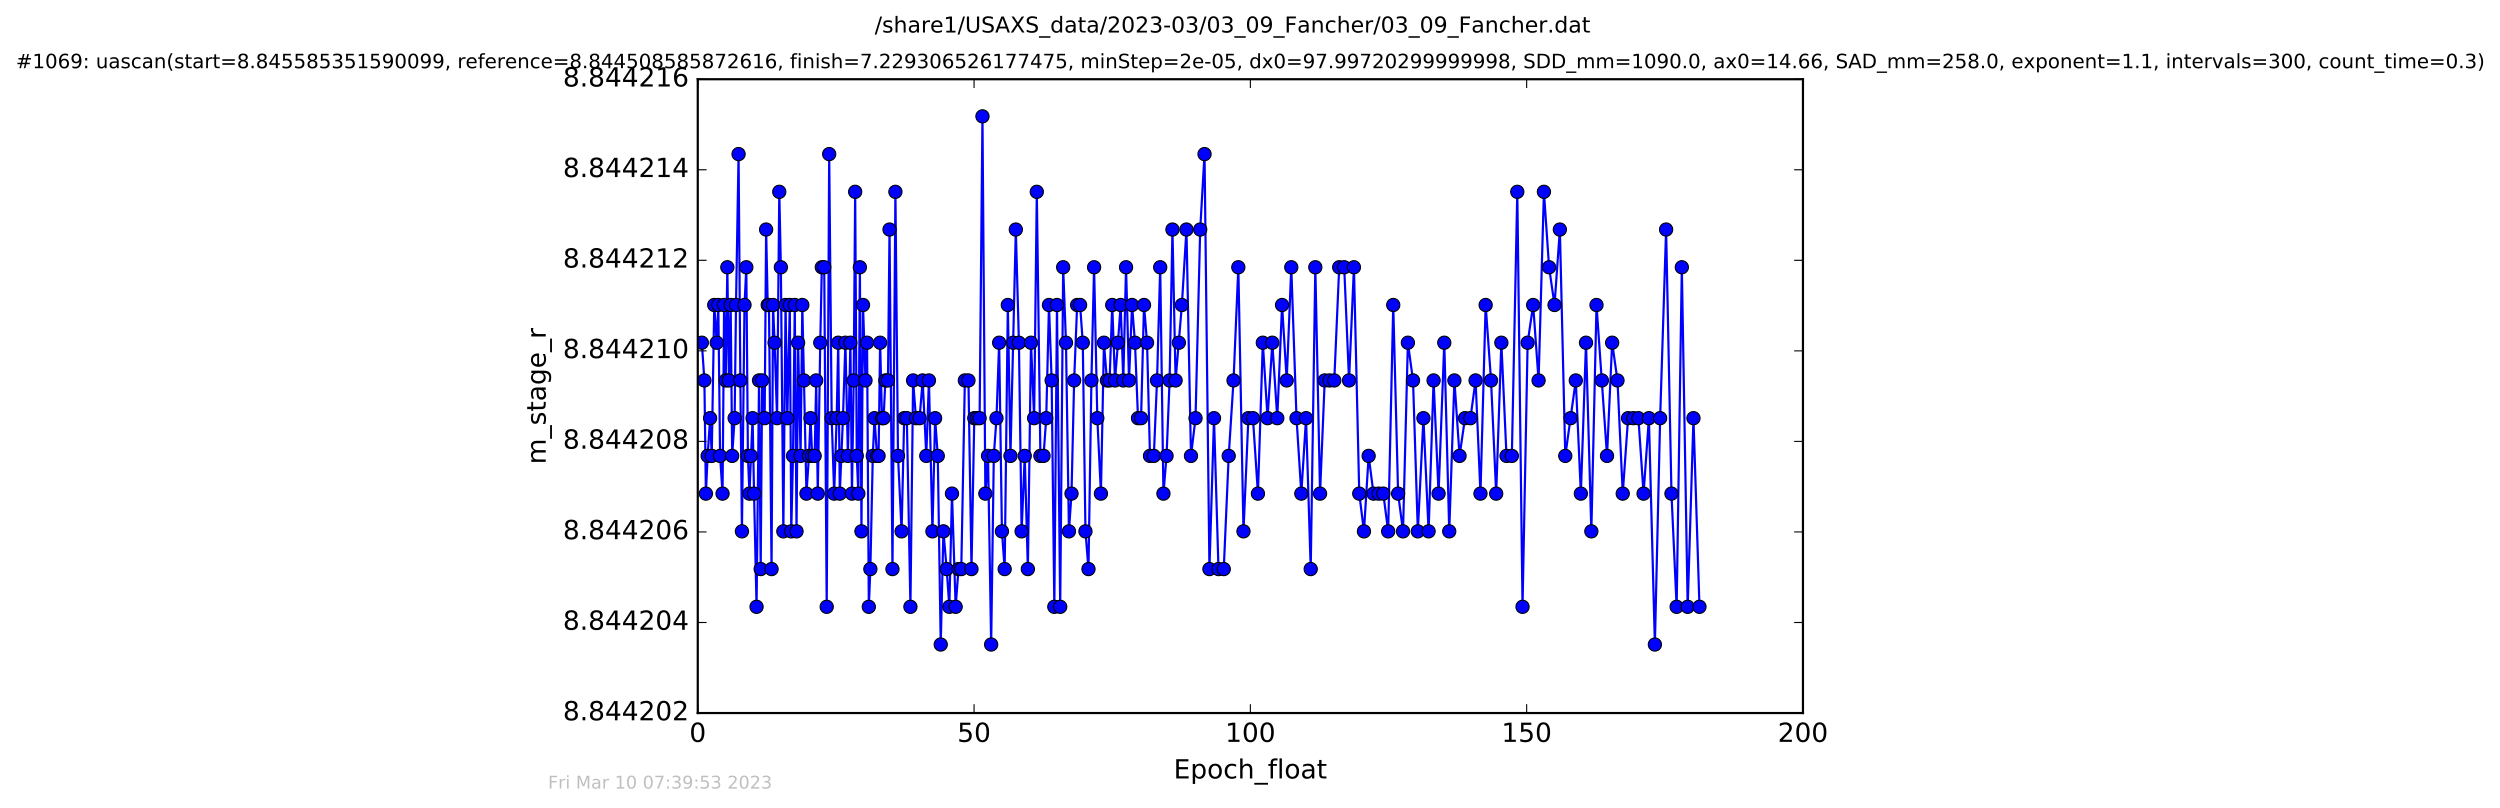 <?xml version="1.0" encoding="utf-8" standalone="no"?>
<!DOCTYPE svg PUBLIC "-//W3C//DTD SVG 1.1//EN"
  "http://www.w3.org/Graphics/SVG/1.1/DTD/svg11.dtd">
<!-- Created with matplotlib (http://matplotlib.org/) -->
<svg height="367pt" version="1.1" viewBox="0 0 1136 367" width="1136pt" xmlns="http://www.w3.org/2000/svg" xmlns:xlink="http://www.w3.org/1999/xlink">
 <defs>
  <style type="text/css">
*{stroke-linecap:butt;stroke-linejoin:round;stroke-miterlimit:100000;}
  </style>
 </defs>
 <g id="figure_1">
  <g id="patch_1">
   <path d="M 0 367.2 
L 1136.327 367.2 
L 1136.327 0 
L 0 0 
z
" style="fill:#ffffff;"/>
  </g>
  <g id="axes_1">
   <g id="patch_2">
    <path d="M 317.064 324 
L 819.264 324 
L 819.264 36 
L 317.064 36 
z
" style="fill:#ffffff;"/>
   </g>
   <g id="line2d_1">
    <path clip-path="url(#p140bc5423d)" d="M 318.91 155.731 
L 320.079 172.874 
L 320.761 224.302 
L 321.549 207.16 
L 322.676 190.017 
L 323.411 207.16 
L 324.557 138.588 
L 325.69 155.731 
L 326.402 138.588 
L 327.206 207.16 
L 328.327 224.302 
L 329.036 138.588 
L 329.758 172.874 
L 330.504 121.445 
L 331.213 172.874 
L 332.01 138.588 
L 332.701 207.16 
L 333.817 190.017 
L 334.441 138.588 
L 335.608 70.017 
L 336.41 172.874 
L 337.137 241.445 
L 338.3 138.588 
L 339.128 121.445 
L 339.848 207.16 
L 340.547 224.302 
L 341.973 190.017 
L 342.645 224.302 
L 343.776 275.731 
L 344.907 172.874 
L 345.655 258.588 
L 346.318 172.874 
L 347.46 190.017 
L 348.125 104.302 
L 348.852 138.588 
L 349.417 138.588 
L 350.592 258.588 
L 351.278 138.588 
L 351.97 155.731 
L 353.102 190.017 
L 354.105 87.16 
L 354.828 121.445 
L 355.948 241.445 
L 356.951 138.588 
L 357.753 190.017 
L 358.882 138.588 
L 359.545 241.445 
L 360.342 207.16 
L 361.146 138.588 
L 361.942 241.445 
L 362.655 155.731 
L 363.78 207.16 
L 364.567 138.588 
L 366.45 224.302 
L 367.598 207.16 
L 368.297 190.017 
L 369.057 207.16 
L 370.182 207.16 
L 370.886 172.874 
L 371.596 224.302 
L 372.729 155.731 
L 373.436 121.445 
L 374.527 121.445 
L 375.658 275.731 
L 376.785 70.017 
L 377.915 190.017 
L 379.047 224.302 
L 380.176 190.017 
L 380.894 155.731 
L 381.605 224.302 
L 383.028 190.017 
L 384.153 155.731 
L 385.281 207.16 
L 386.42 155.731 
L 387.126 224.302 
L 387.907 172.874 
L 388.591 87.16 
L 389.305 207.16 
L 390.034 224.302 
L 390.726 121.445 
L 391.442 241.445 
L 392.146 138.588 
L 393.277 172.874 
L 393.988 155.731 
L 394.79 275.731 
L 395.493 258.588 
L 396.592 207.16 
L 397.384 190.017 
L 398.507 207.16 
L 399.218 207.16 
L 399.932 155.731 
L 400.769 190.017 
L 401.5 190.017 
L 402.318 172.874 
L 403.495 172.874 
L 404.201 104.302 
L 405.536 258.588 
L 406.875 87.16 
L 408.048 207.16 
L 409.679 241.445 
L 410.857 190.017 
L 412.065 190.017 
L 413.697 275.731 
L 414.911 172.874 
L 416.207 190.017 
L 417.853 190.017 
L 419.265 172.874 
L 420.899 207.16 
L 422.109 172.874 
L 423.7 241.445 
L 424.917 190.017 
L 426.126 207.16 
L 427.466 292.874 
L 428.683 241.445 
L 430.162 258.588 
L 431.379 275.731 
L 432.579 224.302 
L 434.247 275.731 
L 435.543 258.588 
L 436.8 258.588 
L 438.431 172.874 
L 440.063 172.874 
L 441.443 258.588 
L 442.714 190.017 
L 445.129 190.017 
L 446.432 52.874 
L 447.742 224.302 
L 448.956 207.16 
L 450.382 292.874 
L 451.586 207.16 
L 452.804 190.017 
L 454.013 155.731 
L 455.276 241.445 
L 456.523 258.588 
L 457.957 138.588 
L 459.149 207.16 
L 461.587 104.302 
L 462.999 155.731 
L 464.219 241.445 
L 465.638 207.16 
L 467.062 258.588 
L 468.488 155.731 
L 469.906 190.017 
L 471.12 87.16 
L 472.753 207.16 
L 474.188 207.16 
L 475.401 190.017 
L 476.654 138.588 
L 477.868 172.874 
L 479.085 275.731 
L 480.288 138.588 
L 481.757 275.731 
L 483.102 121.445 
L 484.382 155.731 
L 485.723 241.445 
L 486.894 224.302 
L 488.09 172.874 
L 489.452 138.588 
L 490.789 138.588 
L 492.016 155.731 
L 493.229 241.445 
L 494.604 258.588 
L 495.936 172.874 
L 497.152 121.445 
L 498.62 190.017 
L 500.257 224.302 
L 501.631 155.731 
L 502.983 172.874 
L 504.201 172.874 
L 505.396 138.588 
L 506.655 172.874 
L 508.001 155.731 
L 509.222 138.588 
L 510.42 172.874 
L 511.674 121.445 
L 513.023 172.874 
L 514.398 138.588 
L 515.737 155.731 
L 517.111 190.017 
L 518.499 190.017 
L 519.835 138.588 
L 521.218 155.731 
L 522.551 207.16 
L 524.302 207.16 
L 525.749 172.874 
L 527.196 121.445 
L 528.665 224.302 
L 530.084 207.16 
L 531.464 172.874 
L 532.765 104.302 
L 534.187 172.874 
L 537.043 138.588 
L 539.122 104.302 
L 541.181 207.16 
L 543.243 190.017 
L 545.368 104.302 
L 547.338 70.017 
L 549.563 258.588 
L 551.643 190.017 
L 553.686 258.588 
L 556.073 258.588 
L 558.322 207.16 
L 560.519 172.874 
L 562.698 121.445 
L 565.037 241.445 
L 567.26 190.017 
L 569.339 190.017 
L 571.606 224.302 
L 573.823 155.731 
L 575.982 190.017 
L 578.139 155.731 
L 580.396 190.017 
L 582.572 138.588 
L 584.676 172.874 
L 586.756 121.445 
L 589.14 190.017 
L 591.318 224.302 
L 593.466 190.017 
L 595.589 258.588 
L 597.68 121.445 
L 599.829 224.302 
L 601.947 172.874 
L 606.293 172.874 
L 608.533 121.445 
L 610.812 121.445 
L 613.001 172.874 
L 615.225 121.445 
L 617.647 224.302 
L 619.782 241.445 
L 621.909 207.16 
L 624.122 224.302 
L 628.572 224.302 
L 630.785 241.445 
L 633.087 138.588 
L 635.302 224.302 
L 637.534 241.445 
L 639.742 155.731 
L 642.079 172.874 
L 644.263 241.445 
L 646.807 190.017 
L 649.152 241.445 
L 651.421 172.874 
L 653.684 224.302 
L 656.277 155.731 
L 658.532 241.445 
L 660.876 172.874 
L 663.222 207.16 
L 665.689 190.017 
L 668.163 190.017 
L 670.503 172.874 
L 672.721 224.302 
L 675.076 138.588 
L 677.526 172.874 
L 679.868 224.302 
L 682.218 155.731 
L 684.553 207.16 
L 686.982 207.16 
L 689.457 87.16 
L 691.836 275.731 
L 694.152 155.731 
L 696.666 138.588 
L 699.129 172.874 
L 701.554 87.16 
L 703.903 121.445 
L 706.378 138.588 
L 708.802 104.302 
L 711.264 207.16 
L 716.035 172.874 
L 718.341 224.302 
L 720.682 155.731 
L 723.108 241.445 
L 725.452 138.588 
L 730.229 207.16 
L 732.559 155.731 
L 734.984 172.874 
L 737.373 224.302 
L 739.796 190.017 
L 744.492 190.017 
L 746.836 224.302 
L 749.258 190.017 
L 751.979 292.874 
L 754.367 190.017 
L 757.08 104.302 
L 759.515 224.302 
L 761.864 275.731 
L 764.22 121.445 
L 766.879 275.731 
L 769.511 190.017 
L 772.24 275.731 
L 772.24 275.731 
" style="fill:none;stroke:#0000ff;stroke-linecap:square;"/>
    <defs>
     <path d="M 0 3 
C 0.796 3 1.559 2.684 2.121 2.121 
C 2.684 1.559 3 0.796 3 0 
C 3 -0.796 2.684 -1.559 2.121 -2.121 
C 1.559 -2.684 0.796 -3 0 -3 
C -0.796 -3 -1.559 -2.684 -2.121 -2.121 
C -2.684 -1.559 -3 -0.796 -3 0 
C -3 0.796 -2.684 1.559 -2.121 2.121 
C -1.559 2.684 -0.796 3 0 3 
z
" id="m5942ab9296" style="stroke:#000000;stroke-width:0.5;"/>
    </defs>
    <g clip-path="url(#p140bc5423d)">
     <use style="fill:#0000ff;stroke:#000000;stroke-width:0.5;" x="318.91" xlink:href="#m5942ab9296" y="155.731"/>
     <use style="fill:#0000ff;stroke:#000000;stroke-width:0.5;" x="320.079" xlink:href="#m5942ab9296" y="172.874"/>
     <use style="fill:#0000ff;stroke:#000000;stroke-width:0.5;" x="320.761" xlink:href="#m5942ab9296" y="224.302"/>
     <use style="fill:#0000ff;stroke:#000000;stroke-width:0.5;" x="321.549" xlink:href="#m5942ab9296" y="207.16"/>
     <use style="fill:#0000ff;stroke:#000000;stroke-width:0.5;" x="322.676" xlink:href="#m5942ab9296" y="190.017"/>
     <use style="fill:#0000ff;stroke:#000000;stroke-width:0.5;" x="323.411" xlink:href="#m5942ab9296" y="207.16"/>
     <use style="fill:#0000ff;stroke:#000000;stroke-width:0.5;" x="324.557" xlink:href="#m5942ab9296" y="138.588"/>
     <use style="fill:#0000ff;stroke:#000000;stroke-width:0.5;" x="325.69" xlink:href="#m5942ab9296" y="155.731"/>
     <use style="fill:#0000ff;stroke:#000000;stroke-width:0.5;" x="326.402" xlink:href="#m5942ab9296" y="138.588"/>
     <use style="fill:#0000ff;stroke:#000000;stroke-width:0.5;" x="327.206" xlink:href="#m5942ab9296" y="207.16"/>
     <use style="fill:#0000ff;stroke:#000000;stroke-width:0.5;" x="328.327" xlink:href="#m5942ab9296" y="224.302"/>
     <use style="fill:#0000ff;stroke:#000000;stroke-width:0.5;" x="329.036" xlink:href="#m5942ab9296" y="138.588"/>
     <use style="fill:#0000ff;stroke:#000000;stroke-width:0.5;" x="329.758" xlink:href="#m5942ab9296" y="172.874"/>
     <use style="fill:#0000ff;stroke:#000000;stroke-width:0.5;" x="330.504" xlink:href="#m5942ab9296" y="121.445"/>
     <use style="fill:#0000ff;stroke:#000000;stroke-width:0.5;" x="331.213" xlink:href="#m5942ab9296" y="172.874"/>
     <use style="fill:#0000ff;stroke:#000000;stroke-width:0.5;" x="332.01" xlink:href="#m5942ab9296" y="138.588"/>
     <use style="fill:#0000ff;stroke:#000000;stroke-width:0.5;" x="332.701" xlink:href="#m5942ab9296" y="207.16"/>
     <use style="fill:#0000ff;stroke:#000000;stroke-width:0.5;" x="333.817" xlink:href="#m5942ab9296" y="190.017"/>
     <use style="fill:#0000ff;stroke:#000000;stroke-width:0.5;" x="334.441" xlink:href="#m5942ab9296" y="138.588"/>
     <use style="fill:#0000ff;stroke:#000000;stroke-width:0.5;" x="335.608" xlink:href="#m5942ab9296" y="70.017"/>
     <use style="fill:#0000ff;stroke:#000000;stroke-width:0.5;" x="336.41" xlink:href="#m5942ab9296" y="172.874"/>
     <use style="fill:#0000ff;stroke:#000000;stroke-width:0.5;" x="337.137" xlink:href="#m5942ab9296" y="241.445"/>
     <use style="fill:#0000ff;stroke:#000000;stroke-width:0.5;" x="338.3" xlink:href="#m5942ab9296" y="138.588"/>
     <use style="fill:#0000ff;stroke:#000000;stroke-width:0.5;" x="339.128" xlink:href="#m5942ab9296" y="121.445"/>
     <use style="fill:#0000ff;stroke:#000000;stroke-width:0.5;" x="339.848" xlink:href="#m5942ab9296" y="207.16"/>
     <use style="fill:#0000ff;stroke:#000000;stroke-width:0.5;" x="340.547" xlink:href="#m5942ab9296" y="224.302"/>
     <use style="fill:#0000ff;stroke:#000000;stroke-width:0.5;" x="341.261" xlink:href="#m5942ab9296" y="207.16"/>
     <use style="fill:#0000ff;stroke:#000000;stroke-width:0.5;" x="341.973" xlink:href="#m5942ab9296" y="190.017"/>
     <use style="fill:#0000ff;stroke:#000000;stroke-width:0.5;" x="342.645" xlink:href="#m5942ab9296" y="224.302"/>
     <use style="fill:#0000ff;stroke:#000000;stroke-width:0.5;" x="343.776" xlink:href="#m5942ab9296" y="275.731"/>
     <use style="fill:#0000ff;stroke:#000000;stroke-width:0.5;" x="344.907" xlink:href="#m5942ab9296" y="172.874"/>
     <use style="fill:#0000ff;stroke:#000000;stroke-width:0.5;" x="345.655" xlink:href="#m5942ab9296" y="258.588"/>
     <use style="fill:#0000ff;stroke:#000000;stroke-width:0.5;" x="346.318" xlink:href="#m5942ab9296" y="172.874"/>
     <use style="fill:#0000ff;stroke:#000000;stroke-width:0.5;" x="347.46" xlink:href="#m5942ab9296" y="190.017"/>
     <use style="fill:#0000ff;stroke:#000000;stroke-width:0.5;" x="348.125" xlink:href="#m5942ab9296" y="104.302"/>
     <use style="fill:#0000ff;stroke:#000000;stroke-width:0.5;" x="348.852" xlink:href="#m5942ab9296" y="138.588"/>
     <use style="fill:#0000ff;stroke:#000000;stroke-width:0.5;" x="349.417" xlink:href="#m5942ab9296" y="138.588"/>
     <use style="fill:#0000ff;stroke:#000000;stroke-width:0.5;" x="350.592" xlink:href="#m5942ab9296" y="258.588"/>
     <use style="fill:#0000ff;stroke:#000000;stroke-width:0.5;" x="351.278" xlink:href="#m5942ab9296" y="138.588"/>
     <use style="fill:#0000ff;stroke:#000000;stroke-width:0.5;" x="351.97" xlink:href="#m5942ab9296" y="155.731"/>
     <use style="fill:#0000ff;stroke:#000000;stroke-width:0.5;" x="353.102" xlink:href="#m5942ab9296" y="190.017"/>
     <use style="fill:#0000ff;stroke:#000000;stroke-width:0.5;" x="354.105" xlink:href="#m5942ab9296" y="87.16"/>
     <use style="fill:#0000ff;stroke:#000000;stroke-width:0.5;" x="354.828" xlink:href="#m5942ab9296" y="121.445"/>
     <use style="fill:#0000ff;stroke:#000000;stroke-width:0.5;" x="355.948" xlink:href="#m5942ab9296" y="241.445"/>
     <use style="fill:#0000ff;stroke:#000000;stroke-width:0.5;" x="356.951" xlink:href="#m5942ab9296" y="138.588"/>
     <use style="fill:#0000ff;stroke:#000000;stroke-width:0.5;" x="357.753" xlink:href="#m5942ab9296" y="190.017"/>
     <use style="fill:#0000ff;stroke:#000000;stroke-width:0.5;" x="358.882" xlink:href="#m5942ab9296" y="138.588"/>
     <use style="fill:#0000ff;stroke:#000000;stroke-width:0.5;" x="359.545" xlink:href="#m5942ab9296" y="241.445"/>
     <use style="fill:#0000ff;stroke:#000000;stroke-width:0.5;" x="360.342" xlink:href="#m5942ab9296" y="207.16"/>
     <use style="fill:#0000ff;stroke:#000000;stroke-width:0.5;" x="361.146" xlink:href="#m5942ab9296" y="138.588"/>
     <use style="fill:#0000ff;stroke:#000000;stroke-width:0.5;" x="361.942" xlink:href="#m5942ab9296" y="241.445"/>
     <use style="fill:#0000ff;stroke:#000000;stroke-width:0.5;" x="362.655" xlink:href="#m5942ab9296" y="155.731"/>
     <use style="fill:#0000ff;stroke:#000000;stroke-width:0.5;" x="363.78" xlink:href="#m5942ab9296" y="207.16"/>
     <use style="fill:#0000ff;stroke:#000000;stroke-width:0.5;" x="364.567" xlink:href="#m5942ab9296" y="138.588"/>
     <use style="fill:#0000ff;stroke:#000000;stroke-width:0.5;" x="365.325" xlink:href="#m5942ab9296" y="172.874"/>
     <use style="fill:#0000ff;stroke:#000000;stroke-width:0.5;" x="366.45" xlink:href="#m5942ab9296" y="224.302"/>
     <use style="fill:#0000ff;stroke:#000000;stroke-width:0.5;" x="367.598" xlink:href="#m5942ab9296" y="207.16"/>
     <use style="fill:#0000ff;stroke:#000000;stroke-width:0.5;" x="368.297" xlink:href="#m5942ab9296" y="190.017"/>
     <use style="fill:#0000ff;stroke:#000000;stroke-width:0.5;" x="369.057" xlink:href="#m5942ab9296" y="207.16"/>
     <use style="fill:#0000ff;stroke:#000000;stroke-width:0.5;" x="370.182" xlink:href="#m5942ab9296" y="207.16"/>
     <use style="fill:#0000ff;stroke:#000000;stroke-width:0.5;" x="370.886" xlink:href="#m5942ab9296" y="172.874"/>
     <use style="fill:#0000ff;stroke:#000000;stroke-width:0.5;" x="371.596" xlink:href="#m5942ab9296" y="224.302"/>
     <use style="fill:#0000ff;stroke:#000000;stroke-width:0.5;" x="372.729" xlink:href="#m5942ab9296" y="155.731"/>
     <use style="fill:#0000ff;stroke:#000000;stroke-width:0.5;" x="373.436" xlink:href="#m5942ab9296" y="121.445"/>
     <use style="fill:#0000ff;stroke:#000000;stroke-width:0.5;" x="374.527" xlink:href="#m5942ab9296" y="121.445"/>
     <use style="fill:#0000ff;stroke:#000000;stroke-width:0.5;" x="375.658" xlink:href="#m5942ab9296" y="275.731"/>
     <use style="fill:#0000ff;stroke:#000000;stroke-width:0.5;" x="376.785" xlink:href="#m5942ab9296" y="70.017"/>
     <use style="fill:#0000ff;stroke:#000000;stroke-width:0.5;" x="377.915" xlink:href="#m5942ab9296" y="190.017"/>
     <use style="fill:#0000ff;stroke:#000000;stroke-width:0.5;" x="379.047" xlink:href="#m5942ab9296" y="224.302"/>
     <use style="fill:#0000ff;stroke:#000000;stroke-width:0.5;" x="380.176" xlink:href="#m5942ab9296" y="190.017"/>
     <use style="fill:#0000ff;stroke:#000000;stroke-width:0.5;" x="380.894" xlink:href="#m5942ab9296" y="155.731"/>
     <use style="fill:#0000ff;stroke:#000000;stroke-width:0.5;" x="381.605" xlink:href="#m5942ab9296" y="224.302"/>
     <use style="fill:#0000ff;stroke:#000000;stroke-width:0.5;" x="382.315" xlink:href="#m5942ab9296" y="207.16"/>
     <use style="fill:#0000ff;stroke:#000000;stroke-width:0.5;" x="383.028" xlink:href="#m5942ab9296" y="190.017"/>
     <use style="fill:#0000ff;stroke:#000000;stroke-width:0.5;" x="384.153" xlink:href="#m5942ab9296" y="155.731"/>
     <use style="fill:#0000ff;stroke:#000000;stroke-width:0.5;" x="385.281" xlink:href="#m5942ab9296" y="207.16"/>
     <use style="fill:#0000ff;stroke:#000000;stroke-width:0.5;" x="386.42" xlink:href="#m5942ab9296" y="155.731"/>
     <use style="fill:#0000ff;stroke:#000000;stroke-width:0.5;" x="387.126" xlink:href="#m5942ab9296" y="224.302"/>
     <use style="fill:#0000ff;stroke:#000000;stroke-width:0.5;" x="387.907" xlink:href="#m5942ab9296" y="172.874"/>
     <use style="fill:#0000ff;stroke:#000000;stroke-width:0.5;" x="388.591" xlink:href="#m5942ab9296" y="87.16"/>
     <use style="fill:#0000ff;stroke:#000000;stroke-width:0.5;" x="389.305" xlink:href="#m5942ab9296" y="207.16"/>
     <use style="fill:#0000ff;stroke:#000000;stroke-width:0.5;" x="390.034" xlink:href="#m5942ab9296" y="224.302"/>
     <use style="fill:#0000ff;stroke:#000000;stroke-width:0.5;" x="390.726" xlink:href="#m5942ab9296" y="121.445"/>
     <use style="fill:#0000ff;stroke:#000000;stroke-width:0.5;" x="391.442" xlink:href="#m5942ab9296" y="241.445"/>
     <use style="fill:#0000ff;stroke:#000000;stroke-width:0.5;" x="392.146" xlink:href="#m5942ab9296" y="138.588"/>
     <use style="fill:#0000ff;stroke:#000000;stroke-width:0.5;" x="393.277" xlink:href="#m5942ab9296" y="172.874"/>
     <use style="fill:#0000ff;stroke:#000000;stroke-width:0.5;" x="393.988" xlink:href="#m5942ab9296" y="155.731"/>
     <use style="fill:#0000ff;stroke:#000000;stroke-width:0.5;" x="394.79" xlink:href="#m5942ab9296" y="275.731"/>
     <use style="fill:#0000ff;stroke:#000000;stroke-width:0.5;" x="395.493" xlink:href="#m5942ab9296" y="258.588"/>
     <use style="fill:#0000ff;stroke:#000000;stroke-width:0.5;" x="396.592" xlink:href="#m5942ab9296" y="207.16"/>
     <use style="fill:#0000ff;stroke:#000000;stroke-width:0.5;" x="397.384" xlink:href="#m5942ab9296" y="190.017"/>
     <use style="fill:#0000ff;stroke:#000000;stroke-width:0.5;" x="398.507" xlink:href="#m5942ab9296" y="207.16"/>
     <use style="fill:#0000ff;stroke:#000000;stroke-width:0.5;" x="399.218" xlink:href="#m5942ab9296" y="207.16"/>
     <use style="fill:#0000ff;stroke:#000000;stroke-width:0.5;" x="399.932" xlink:href="#m5942ab9296" y="155.731"/>
     <use style="fill:#0000ff;stroke:#000000;stroke-width:0.5;" x="400.769" xlink:href="#m5942ab9296" y="190.017"/>
     <use style="fill:#0000ff;stroke:#000000;stroke-width:0.5;" x="401.5" xlink:href="#m5942ab9296" y="190.017"/>
     <use style="fill:#0000ff;stroke:#000000;stroke-width:0.5;" x="402.318" xlink:href="#m5942ab9296" y="172.874"/>
     <use style="fill:#0000ff;stroke:#000000;stroke-width:0.5;" x="403.495" xlink:href="#m5942ab9296" y="172.874"/>
     <use style="fill:#0000ff;stroke:#000000;stroke-width:0.5;" x="404.201" xlink:href="#m5942ab9296" y="104.302"/>
     <use style="fill:#0000ff;stroke:#000000;stroke-width:0.5;" x="405.536" xlink:href="#m5942ab9296" y="258.588"/>
     <use style="fill:#0000ff;stroke:#000000;stroke-width:0.5;" x="406.875" xlink:href="#m5942ab9296" y="87.16"/>
     <use style="fill:#0000ff;stroke:#000000;stroke-width:0.5;" x="408.048" xlink:href="#m5942ab9296" y="207.16"/>
     <use style="fill:#0000ff;stroke:#000000;stroke-width:0.5;" x="409.679" xlink:href="#m5942ab9296" y="241.445"/>
     <use style="fill:#0000ff;stroke:#000000;stroke-width:0.5;" x="410.857" xlink:href="#m5942ab9296" y="190.017"/>
     <use style="fill:#0000ff;stroke:#000000;stroke-width:0.5;" x="412.065" xlink:href="#m5942ab9296" y="190.017"/>
     <use style="fill:#0000ff;stroke:#000000;stroke-width:0.5;" x="413.697" xlink:href="#m5942ab9296" y="275.731"/>
     <use style="fill:#0000ff;stroke:#000000;stroke-width:0.5;" x="414.911" xlink:href="#m5942ab9296" y="172.874"/>
     <use style="fill:#0000ff;stroke:#000000;stroke-width:0.5;" x="416.207" xlink:href="#m5942ab9296" y="190.017"/>
     <use style="fill:#0000ff;stroke:#000000;stroke-width:0.5;" x="417.853" xlink:href="#m5942ab9296" y="190.017"/>
     <use style="fill:#0000ff;stroke:#000000;stroke-width:0.5;" x="419.265" xlink:href="#m5942ab9296" y="172.874"/>
     <use style="fill:#0000ff;stroke:#000000;stroke-width:0.5;" x="420.899" xlink:href="#m5942ab9296" y="207.16"/>
     <use style="fill:#0000ff;stroke:#000000;stroke-width:0.5;" x="422.109" xlink:href="#m5942ab9296" y="172.874"/>
     <use style="fill:#0000ff;stroke:#000000;stroke-width:0.5;" x="423.7" xlink:href="#m5942ab9296" y="241.445"/>
     <use style="fill:#0000ff;stroke:#000000;stroke-width:0.5;" x="424.917" xlink:href="#m5942ab9296" y="190.017"/>
     <use style="fill:#0000ff;stroke:#000000;stroke-width:0.5;" x="426.126" xlink:href="#m5942ab9296" y="207.16"/>
     <use style="fill:#0000ff;stroke:#000000;stroke-width:0.5;" x="427.466" xlink:href="#m5942ab9296" y="292.874"/>
     <use style="fill:#0000ff;stroke:#000000;stroke-width:0.5;" x="428.683" xlink:href="#m5942ab9296" y="241.445"/>
     <use style="fill:#0000ff;stroke:#000000;stroke-width:0.5;" x="430.162" xlink:href="#m5942ab9296" y="258.588"/>
     <use style="fill:#0000ff;stroke:#000000;stroke-width:0.5;" x="431.379" xlink:href="#m5942ab9296" y="275.731"/>
     <use style="fill:#0000ff;stroke:#000000;stroke-width:0.5;" x="432.579" xlink:href="#m5942ab9296" y="224.302"/>
     <use style="fill:#0000ff;stroke:#000000;stroke-width:0.5;" x="434.247" xlink:href="#m5942ab9296" y="275.731"/>
     <use style="fill:#0000ff;stroke:#000000;stroke-width:0.5;" x="435.543" xlink:href="#m5942ab9296" y="258.588"/>
     <use style="fill:#0000ff;stroke:#000000;stroke-width:0.5;" x="436.8" xlink:href="#m5942ab9296" y="258.588"/>
     <use style="fill:#0000ff;stroke:#000000;stroke-width:0.5;" x="438.431" xlink:href="#m5942ab9296" y="172.874"/>
     <use style="fill:#0000ff;stroke:#000000;stroke-width:0.5;" x="440.063" xlink:href="#m5942ab9296" y="172.874"/>
     <use style="fill:#0000ff;stroke:#000000;stroke-width:0.5;" x="441.443" xlink:href="#m5942ab9296" y="258.588"/>
     <use style="fill:#0000ff;stroke:#000000;stroke-width:0.5;" x="442.714" xlink:href="#m5942ab9296" y="190.017"/>
     <use style="fill:#0000ff;stroke:#000000;stroke-width:0.5;" x="443.934" xlink:href="#m5942ab9296" y="190.017"/>
     <use style="fill:#0000ff;stroke:#000000;stroke-width:0.5;" x="445.129" xlink:href="#m5942ab9296" y="190.017"/>
     <use style="fill:#0000ff;stroke:#000000;stroke-width:0.5;" x="446.432" xlink:href="#m5942ab9296" y="52.874"/>
     <use style="fill:#0000ff;stroke:#000000;stroke-width:0.5;" x="447.742" xlink:href="#m5942ab9296" y="224.302"/>
     <use style="fill:#0000ff;stroke:#000000;stroke-width:0.5;" x="448.956" xlink:href="#m5942ab9296" y="207.16"/>
     <use style="fill:#0000ff;stroke:#000000;stroke-width:0.5;" x="450.382" xlink:href="#m5942ab9296" y="292.874"/>
     <use style="fill:#0000ff;stroke:#000000;stroke-width:0.5;" x="451.586" xlink:href="#m5942ab9296" y="207.16"/>
     <use style="fill:#0000ff;stroke:#000000;stroke-width:0.5;" x="452.804" xlink:href="#m5942ab9296" y="190.017"/>
     <use style="fill:#0000ff;stroke:#000000;stroke-width:0.5;" x="454.013" xlink:href="#m5942ab9296" y="155.731"/>
     <use style="fill:#0000ff;stroke:#000000;stroke-width:0.5;" x="455.276" xlink:href="#m5942ab9296" y="241.445"/>
     <use style="fill:#0000ff;stroke:#000000;stroke-width:0.5;" x="456.523" xlink:href="#m5942ab9296" y="258.588"/>
     <use style="fill:#0000ff;stroke:#000000;stroke-width:0.5;" x="457.957" xlink:href="#m5942ab9296" y="138.588"/>
     <use style="fill:#0000ff;stroke:#000000;stroke-width:0.5;" x="459.149" xlink:href="#m5942ab9296" y="207.16"/>
     <use style="fill:#0000ff;stroke:#000000;stroke-width:0.5;" x="460.378" xlink:href="#m5942ab9296" y="155.731"/>
     <use style="fill:#0000ff;stroke:#000000;stroke-width:0.5;" x="461.587" xlink:href="#m5942ab9296" y="104.302"/>
     <use style="fill:#0000ff;stroke:#000000;stroke-width:0.5;" x="462.999" xlink:href="#m5942ab9296" y="155.731"/>
     <use style="fill:#0000ff;stroke:#000000;stroke-width:0.5;" x="464.219" xlink:href="#m5942ab9296" y="241.445"/>
     <use style="fill:#0000ff;stroke:#000000;stroke-width:0.5;" x="465.638" xlink:href="#m5942ab9296" y="207.16"/>
     <use style="fill:#0000ff;stroke:#000000;stroke-width:0.5;" x="467.062" xlink:href="#m5942ab9296" y="258.588"/>
     <use style="fill:#0000ff;stroke:#000000;stroke-width:0.5;" x="468.488" xlink:href="#m5942ab9296" y="155.731"/>
     <use style="fill:#0000ff;stroke:#000000;stroke-width:0.5;" x="469.906" xlink:href="#m5942ab9296" y="190.017"/>
     <use style="fill:#0000ff;stroke:#000000;stroke-width:0.5;" x="471.12" xlink:href="#m5942ab9296" y="87.16"/>
     <use style="fill:#0000ff;stroke:#000000;stroke-width:0.5;" x="472.753" xlink:href="#m5942ab9296" y="207.16"/>
     <use style="fill:#0000ff;stroke:#000000;stroke-width:0.5;" x="474.188" xlink:href="#m5942ab9296" y="207.16"/>
     <use style="fill:#0000ff;stroke:#000000;stroke-width:0.5;" x="475.401" xlink:href="#m5942ab9296" y="190.017"/>
     <use style="fill:#0000ff;stroke:#000000;stroke-width:0.5;" x="476.654" xlink:href="#m5942ab9296" y="138.588"/>
     <use style="fill:#0000ff;stroke:#000000;stroke-width:0.5;" x="477.868" xlink:href="#m5942ab9296" y="172.874"/>
     <use style="fill:#0000ff;stroke:#000000;stroke-width:0.5;" x="479.085" xlink:href="#m5942ab9296" y="275.731"/>
     <use style="fill:#0000ff;stroke:#000000;stroke-width:0.5;" x="480.288" xlink:href="#m5942ab9296" y="138.588"/>
     <use style="fill:#0000ff;stroke:#000000;stroke-width:0.5;" x="481.757" xlink:href="#m5942ab9296" y="275.731"/>
     <use style="fill:#0000ff;stroke:#000000;stroke-width:0.5;" x="483.102" xlink:href="#m5942ab9296" y="121.445"/>
     <use style="fill:#0000ff;stroke:#000000;stroke-width:0.5;" x="484.382" xlink:href="#m5942ab9296" y="155.731"/>
     <use style="fill:#0000ff;stroke:#000000;stroke-width:0.5;" x="485.723" xlink:href="#m5942ab9296" y="241.445"/>
     <use style="fill:#0000ff;stroke:#000000;stroke-width:0.5;" x="486.894" xlink:href="#m5942ab9296" y="224.302"/>
     <use style="fill:#0000ff;stroke:#000000;stroke-width:0.5;" x="488.09" xlink:href="#m5942ab9296" y="172.874"/>
     <use style="fill:#0000ff;stroke:#000000;stroke-width:0.5;" x="489.452" xlink:href="#m5942ab9296" y="138.588"/>
     <use style="fill:#0000ff;stroke:#000000;stroke-width:0.5;" x="490.789" xlink:href="#m5942ab9296" y="138.588"/>
     <use style="fill:#0000ff;stroke:#000000;stroke-width:0.5;" x="492.016" xlink:href="#m5942ab9296" y="155.731"/>
     <use style="fill:#0000ff;stroke:#000000;stroke-width:0.5;" x="493.229" xlink:href="#m5942ab9296" y="241.445"/>
     <use style="fill:#0000ff;stroke:#000000;stroke-width:0.5;" x="494.604" xlink:href="#m5942ab9296" y="258.588"/>
     <use style="fill:#0000ff;stroke:#000000;stroke-width:0.5;" x="495.936" xlink:href="#m5942ab9296" y="172.874"/>
     <use style="fill:#0000ff;stroke:#000000;stroke-width:0.5;" x="497.152" xlink:href="#m5942ab9296" y="121.445"/>
     <use style="fill:#0000ff;stroke:#000000;stroke-width:0.5;" x="498.62" xlink:href="#m5942ab9296" y="190.017"/>
     <use style="fill:#0000ff;stroke:#000000;stroke-width:0.5;" x="500.257" xlink:href="#m5942ab9296" y="224.302"/>
     <use style="fill:#0000ff;stroke:#000000;stroke-width:0.5;" x="501.631" xlink:href="#m5942ab9296" y="155.731"/>
     <use style="fill:#0000ff;stroke:#000000;stroke-width:0.5;" x="502.983" xlink:href="#m5942ab9296" y="172.874"/>
     <use style="fill:#0000ff;stroke:#000000;stroke-width:0.5;" x="504.201" xlink:href="#m5942ab9296" y="172.874"/>
     <use style="fill:#0000ff;stroke:#000000;stroke-width:0.5;" x="505.396" xlink:href="#m5942ab9296" y="138.588"/>
     <use style="fill:#0000ff;stroke:#000000;stroke-width:0.5;" x="506.655" xlink:href="#m5942ab9296" y="172.874"/>
     <use style="fill:#0000ff;stroke:#000000;stroke-width:0.5;" x="508.001" xlink:href="#m5942ab9296" y="155.731"/>
     <use style="fill:#0000ff;stroke:#000000;stroke-width:0.5;" x="509.222" xlink:href="#m5942ab9296" y="138.588"/>
     <use style="fill:#0000ff;stroke:#000000;stroke-width:0.5;" x="510.42" xlink:href="#m5942ab9296" y="172.874"/>
     <use style="fill:#0000ff;stroke:#000000;stroke-width:0.5;" x="511.674" xlink:href="#m5942ab9296" y="121.445"/>
     <use style="fill:#0000ff;stroke:#000000;stroke-width:0.5;" x="513.023" xlink:href="#m5942ab9296" y="172.874"/>
     <use style="fill:#0000ff;stroke:#000000;stroke-width:0.5;" x="514.398" xlink:href="#m5942ab9296" y="138.588"/>
     <use style="fill:#0000ff;stroke:#000000;stroke-width:0.5;" x="515.737" xlink:href="#m5942ab9296" y="155.731"/>
     <use style="fill:#0000ff;stroke:#000000;stroke-width:0.5;" x="517.111" xlink:href="#m5942ab9296" y="190.017"/>
     <use style="fill:#0000ff;stroke:#000000;stroke-width:0.5;" x="518.499" xlink:href="#m5942ab9296" y="190.017"/>
     <use style="fill:#0000ff;stroke:#000000;stroke-width:0.5;" x="519.835" xlink:href="#m5942ab9296" y="138.588"/>
     <use style="fill:#0000ff;stroke:#000000;stroke-width:0.5;" x="521.218" xlink:href="#m5942ab9296" y="155.731"/>
     <use style="fill:#0000ff;stroke:#000000;stroke-width:0.5;" x="522.551" xlink:href="#m5942ab9296" y="207.16"/>
     <use style="fill:#0000ff;stroke:#000000;stroke-width:0.5;" x="524.302" xlink:href="#m5942ab9296" y="207.16"/>
     <use style="fill:#0000ff;stroke:#000000;stroke-width:0.5;" x="525.749" xlink:href="#m5942ab9296" y="172.874"/>
     <use style="fill:#0000ff;stroke:#000000;stroke-width:0.5;" x="527.196" xlink:href="#m5942ab9296" y="121.445"/>
     <use style="fill:#0000ff;stroke:#000000;stroke-width:0.5;" x="528.665" xlink:href="#m5942ab9296" y="224.302"/>
     <use style="fill:#0000ff;stroke:#000000;stroke-width:0.5;" x="530.084" xlink:href="#m5942ab9296" y="207.16"/>
     <use style="fill:#0000ff;stroke:#000000;stroke-width:0.5;" x="531.464" xlink:href="#m5942ab9296" y="172.874"/>
     <use style="fill:#0000ff;stroke:#000000;stroke-width:0.5;" x="532.765" xlink:href="#m5942ab9296" y="104.302"/>
     <use style="fill:#0000ff;stroke:#000000;stroke-width:0.5;" x="534.187" xlink:href="#m5942ab9296" y="172.874"/>
     <use style="fill:#0000ff;stroke:#000000;stroke-width:0.5;" x="535.664" xlink:href="#m5942ab9296" y="155.731"/>
     <use style="fill:#0000ff;stroke:#000000;stroke-width:0.5;" x="537.043" xlink:href="#m5942ab9296" y="138.588"/>
     <use style="fill:#0000ff;stroke:#000000;stroke-width:0.5;" x="539.122" xlink:href="#m5942ab9296" y="104.302"/>
     <use style="fill:#0000ff;stroke:#000000;stroke-width:0.5;" x="541.181" xlink:href="#m5942ab9296" y="207.16"/>
     <use style="fill:#0000ff;stroke:#000000;stroke-width:0.5;" x="543.243" xlink:href="#m5942ab9296" y="190.017"/>
     <use style="fill:#0000ff;stroke:#000000;stroke-width:0.5;" x="545.368" xlink:href="#m5942ab9296" y="104.302"/>
     <use style="fill:#0000ff;stroke:#000000;stroke-width:0.5;" x="547.338" xlink:href="#m5942ab9296" y="70.017"/>
     <use style="fill:#0000ff;stroke:#000000;stroke-width:0.5;" x="549.563" xlink:href="#m5942ab9296" y="258.588"/>
     <use style="fill:#0000ff;stroke:#000000;stroke-width:0.5;" x="551.643" xlink:href="#m5942ab9296" y="190.017"/>
     <use style="fill:#0000ff;stroke:#000000;stroke-width:0.5;" x="553.686" xlink:href="#m5942ab9296" y="258.588"/>
     <use style="fill:#0000ff;stroke:#000000;stroke-width:0.5;" x="556.073" xlink:href="#m5942ab9296" y="258.588"/>
     <use style="fill:#0000ff;stroke:#000000;stroke-width:0.5;" x="558.322" xlink:href="#m5942ab9296" y="207.16"/>
     <use style="fill:#0000ff;stroke:#000000;stroke-width:0.5;" x="560.519" xlink:href="#m5942ab9296" y="172.874"/>
     <use style="fill:#0000ff;stroke:#000000;stroke-width:0.5;" x="562.698" xlink:href="#m5942ab9296" y="121.445"/>
     <use style="fill:#0000ff;stroke:#000000;stroke-width:0.5;" x="565.037" xlink:href="#m5942ab9296" y="241.445"/>
     <use style="fill:#0000ff;stroke:#000000;stroke-width:0.5;" x="567.26" xlink:href="#m5942ab9296" y="190.017"/>
     <use style="fill:#0000ff;stroke:#000000;stroke-width:0.5;" x="569.339" xlink:href="#m5942ab9296" y="190.017"/>
     <use style="fill:#0000ff;stroke:#000000;stroke-width:0.5;" x="571.606" xlink:href="#m5942ab9296" y="224.302"/>
     <use style="fill:#0000ff;stroke:#000000;stroke-width:0.5;" x="573.823" xlink:href="#m5942ab9296" y="155.731"/>
     <use style="fill:#0000ff;stroke:#000000;stroke-width:0.5;" x="575.982" xlink:href="#m5942ab9296" y="190.017"/>
     <use style="fill:#0000ff;stroke:#000000;stroke-width:0.5;" x="578.139" xlink:href="#m5942ab9296" y="155.731"/>
     <use style="fill:#0000ff;stroke:#000000;stroke-width:0.5;" x="580.396" xlink:href="#m5942ab9296" y="190.017"/>
     <use style="fill:#0000ff;stroke:#000000;stroke-width:0.5;" x="582.572" xlink:href="#m5942ab9296" y="138.588"/>
     <use style="fill:#0000ff;stroke:#000000;stroke-width:0.5;" x="584.676" xlink:href="#m5942ab9296" y="172.874"/>
     <use style="fill:#0000ff;stroke:#000000;stroke-width:0.5;" x="586.756" xlink:href="#m5942ab9296" y="121.445"/>
     <use style="fill:#0000ff;stroke:#000000;stroke-width:0.5;" x="589.14" xlink:href="#m5942ab9296" y="190.017"/>
     <use style="fill:#0000ff;stroke:#000000;stroke-width:0.5;" x="591.318" xlink:href="#m5942ab9296" y="224.302"/>
     <use style="fill:#0000ff;stroke:#000000;stroke-width:0.5;" x="593.466" xlink:href="#m5942ab9296" y="190.017"/>
     <use style="fill:#0000ff;stroke:#000000;stroke-width:0.5;" x="595.589" xlink:href="#m5942ab9296" y="258.588"/>
     <use style="fill:#0000ff;stroke:#000000;stroke-width:0.5;" x="597.68" xlink:href="#m5942ab9296" y="121.445"/>
     <use style="fill:#0000ff;stroke:#000000;stroke-width:0.5;" x="599.829" xlink:href="#m5942ab9296" y="224.302"/>
     <use style="fill:#0000ff;stroke:#000000;stroke-width:0.5;" x="601.947" xlink:href="#m5942ab9296" y="172.874"/>
     <use style="fill:#0000ff;stroke:#000000;stroke-width:0.5;" x="604.117" xlink:href="#m5942ab9296" y="172.874"/>
     <use style="fill:#0000ff;stroke:#000000;stroke-width:0.5;" x="606.293" xlink:href="#m5942ab9296" y="172.874"/>
     <use style="fill:#0000ff;stroke:#000000;stroke-width:0.5;" x="608.533" xlink:href="#m5942ab9296" y="121.445"/>
     <use style="fill:#0000ff;stroke:#000000;stroke-width:0.5;" x="610.812" xlink:href="#m5942ab9296" y="121.445"/>
     <use style="fill:#0000ff;stroke:#000000;stroke-width:0.5;" x="613.001" xlink:href="#m5942ab9296" y="172.874"/>
     <use style="fill:#0000ff;stroke:#000000;stroke-width:0.5;" x="615.225" xlink:href="#m5942ab9296" y="121.445"/>
     <use style="fill:#0000ff;stroke:#000000;stroke-width:0.5;" x="617.647" xlink:href="#m5942ab9296" y="224.302"/>
     <use style="fill:#0000ff;stroke:#000000;stroke-width:0.5;" x="619.782" xlink:href="#m5942ab9296" y="241.445"/>
     <use style="fill:#0000ff;stroke:#000000;stroke-width:0.5;" x="621.909" xlink:href="#m5942ab9296" y="207.16"/>
     <use style="fill:#0000ff;stroke:#000000;stroke-width:0.5;" x="624.122" xlink:href="#m5942ab9296" y="224.302"/>
     <use style="fill:#0000ff;stroke:#000000;stroke-width:0.5;" x="626.474" xlink:href="#m5942ab9296" y="224.302"/>
     <use style="fill:#0000ff;stroke:#000000;stroke-width:0.5;" x="628.572" xlink:href="#m5942ab9296" y="224.302"/>
     <use style="fill:#0000ff;stroke:#000000;stroke-width:0.5;" x="630.785" xlink:href="#m5942ab9296" y="241.445"/>
     <use style="fill:#0000ff;stroke:#000000;stroke-width:0.5;" x="633.087" xlink:href="#m5942ab9296" y="138.588"/>
     <use style="fill:#0000ff;stroke:#000000;stroke-width:0.5;" x="635.302" xlink:href="#m5942ab9296" y="224.302"/>
     <use style="fill:#0000ff;stroke:#000000;stroke-width:0.5;" x="637.534" xlink:href="#m5942ab9296" y="241.445"/>
     <use style="fill:#0000ff;stroke:#000000;stroke-width:0.5;" x="639.742" xlink:href="#m5942ab9296" y="155.731"/>
     <use style="fill:#0000ff;stroke:#000000;stroke-width:0.5;" x="642.079" xlink:href="#m5942ab9296" y="172.874"/>
     <use style="fill:#0000ff;stroke:#000000;stroke-width:0.5;" x="644.263" xlink:href="#m5942ab9296" y="241.445"/>
     <use style="fill:#0000ff;stroke:#000000;stroke-width:0.5;" x="646.807" xlink:href="#m5942ab9296" y="190.017"/>
     <use style="fill:#0000ff;stroke:#000000;stroke-width:0.5;" x="649.152" xlink:href="#m5942ab9296" y="241.445"/>
     <use style="fill:#0000ff;stroke:#000000;stroke-width:0.5;" x="651.421" xlink:href="#m5942ab9296" y="172.874"/>
     <use style="fill:#0000ff;stroke:#000000;stroke-width:0.5;" x="653.684" xlink:href="#m5942ab9296" y="224.302"/>
     <use style="fill:#0000ff;stroke:#000000;stroke-width:0.5;" x="656.277" xlink:href="#m5942ab9296" y="155.731"/>
     <use style="fill:#0000ff;stroke:#000000;stroke-width:0.5;" x="658.532" xlink:href="#m5942ab9296" y="241.445"/>
     <use style="fill:#0000ff;stroke:#000000;stroke-width:0.5;" x="660.876" xlink:href="#m5942ab9296" y="172.874"/>
     <use style="fill:#0000ff;stroke:#000000;stroke-width:0.5;" x="663.222" xlink:href="#m5942ab9296" y="207.16"/>
     <use style="fill:#0000ff;stroke:#000000;stroke-width:0.5;" x="665.689" xlink:href="#m5942ab9296" y="190.017"/>
     <use style="fill:#0000ff;stroke:#000000;stroke-width:0.5;" x="668.163" xlink:href="#m5942ab9296" y="190.017"/>
     <use style="fill:#0000ff;stroke:#000000;stroke-width:0.5;" x="670.503" xlink:href="#m5942ab9296" y="172.874"/>
     <use style="fill:#0000ff;stroke:#000000;stroke-width:0.5;" x="672.721" xlink:href="#m5942ab9296" y="224.302"/>
     <use style="fill:#0000ff;stroke:#000000;stroke-width:0.5;" x="675.076" xlink:href="#m5942ab9296" y="138.588"/>
     <use style="fill:#0000ff;stroke:#000000;stroke-width:0.5;" x="677.526" xlink:href="#m5942ab9296" y="172.874"/>
     <use style="fill:#0000ff;stroke:#000000;stroke-width:0.5;" x="679.868" xlink:href="#m5942ab9296" y="224.302"/>
     <use style="fill:#0000ff;stroke:#000000;stroke-width:0.5;" x="682.218" xlink:href="#m5942ab9296" y="155.731"/>
     <use style="fill:#0000ff;stroke:#000000;stroke-width:0.5;" x="684.553" xlink:href="#m5942ab9296" y="207.16"/>
     <use style="fill:#0000ff;stroke:#000000;stroke-width:0.5;" x="686.982" xlink:href="#m5942ab9296" y="207.16"/>
     <use style="fill:#0000ff;stroke:#000000;stroke-width:0.5;" x="689.457" xlink:href="#m5942ab9296" y="87.16"/>
     <use style="fill:#0000ff;stroke:#000000;stroke-width:0.5;" x="691.836" xlink:href="#m5942ab9296" y="275.731"/>
     <use style="fill:#0000ff;stroke:#000000;stroke-width:0.5;" x="694.152" xlink:href="#m5942ab9296" y="155.731"/>
     <use style="fill:#0000ff;stroke:#000000;stroke-width:0.5;" x="696.666" xlink:href="#m5942ab9296" y="138.588"/>
     <use style="fill:#0000ff;stroke:#000000;stroke-width:0.5;" x="699.129" xlink:href="#m5942ab9296" y="172.874"/>
     <use style="fill:#0000ff;stroke:#000000;stroke-width:0.5;" x="701.554" xlink:href="#m5942ab9296" y="87.16"/>
     <use style="fill:#0000ff;stroke:#000000;stroke-width:0.5;" x="703.903" xlink:href="#m5942ab9296" y="121.445"/>
     <use style="fill:#0000ff;stroke:#000000;stroke-width:0.5;" x="706.378" xlink:href="#m5942ab9296" y="138.588"/>
     <use style="fill:#0000ff;stroke:#000000;stroke-width:0.5;" x="708.802" xlink:href="#m5942ab9296" y="104.302"/>
     <use style="fill:#0000ff;stroke:#000000;stroke-width:0.5;" x="711.264" xlink:href="#m5942ab9296" y="207.16"/>
     <use style="fill:#0000ff;stroke:#000000;stroke-width:0.5;" x="713.691" xlink:href="#m5942ab9296" y="190.017"/>
     <use style="fill:#0000ff;stroke:#000000;stroke-width:0.5;" x="716.035" xlink:href="#m5942ab9296" y="172.874"/>
     <use style="fill:#0000ff;stroke:#000000;stroke-width:0.5;" x="718.341" xlink:href="#m5942ab9296" y="224.302"/>
     <use style="fill:#0000ff;stroke:#000000;stroke-width:0.5;" x="720.682" xlink:href="#m5942ab9296" y="155.731"/>
     <use style="fill:#0000ff;stroke:#000000;stroke-width:0.5;" x="723.108" xlink:href="#m5942ab9296" y="241.445"/>
     <use style="fill:#0000ff;stroke:#000000;stroke-width:0.5;" x="725.452" xlink:href="#m5942ab9296" y="138.588"/>
     <use style="fill:#0000ff;stroke:#000000;stroke-width:0.5;" x="727.889" xlink:href="#m5942ab9296" y="172.874"/>
     <use style="fill:#0000ff;stroke:#000000;stroke-width:0.5;" x="730.229" xlink:href="#m5942ab9296" y="207.16"/>
     <use style="fill:#0000ff;stroke:#000000;stroke-width:0.5;" x="732.559" xlink:href="#m5942ab9296" y="155.731"/>
     <use style="fill:#0000ff;stroke:#000000;stroke-width:0.5;" x="734.984" xlink:href="#m5942ab9296" y="172.874"/>
     <use style="fill:#0000ff;stroke:#000000;stroke-width:0.5;" x="737.373" xlink:href="#m5942ab9296" y="224.302"/>
     <use style="fill:#0000ff;stroke:#000000;stroke-width:0.5;" x="739.796" xlink:href="#m5942ab9296" y="190.017"/>
     <use style="fill:#0000ff;stroke:#000000;stroke-width:0.5;" x="742.188" xlink:href="#m5942ab9296" y="190.017"/>
     <use style="fill:#0000ff;stroke:#000000;stroke-width:0.5;" x="744.492" xlink:href="#m5942ab9296" y="190.017"/>
     <use style="fill:#0000ff;stroke:#000000;stroke-width:0.5;" x="746.836" xlink:href="#m5942ab9296" y="224.302"/>
     <use style="fill:#0000ff;stroke:#000000;stroke-width:0.5;" x="749.258" xlink:href="#m5942ab9296" y="190.017"/>
     <use style="fill:#0000ff;stroke:#000000;stroke-width:0.5;" x="751.979" xlink:href="#m5942ab9296" y="292.874"/>
     <use style="fill:#0000ff;stroke:#000000;stroke-width:0.5;" x="754.367" xlink:href="#m5942ab9296" y="190.017"/>
     <use style="fill:#0000ff;stroke:#000000;stroke-width:0.5;" x="757.08" xlink:href="#m5942ab9296" y="104.302"/>
     <use style="fill:#0000ff;stroke:#000000;stroke-width:0.5;" x="759.515" xlink:href="#m5942ab9296" y="224.302"/>
     <use style="fill:#0000ff;stroke:#000000;stroke-width:0.5;" x="761.864" xlink:href="#m5942ab9296" y="275.731"/>
     <use style="fill:#0000ff;stroke:#000000;stroke-width:0.5;" x="764.22" xlink:href="#m5942ab9296" y="121.445"/>
     <use style="fill:#0000ff;stroke:#000000;stroke-width:0.5;" x="766.879" xlink:href="#m5942ab9296" y="275.731"/>
     <use style="fill:#0000ff;stroke:#000000;stroke-width:0.5;" x="769.511" xlink:href="#m5942ab9296" y="190.017"/>
     <use style="fill:#0000ff;stroke:#000000;stroke-width:0.5;" x="772.24" xlink:href="#m5942ab9296" y="275.731"/>
    </g>
   </g>
   <g id="patch_3">
    <path d="M 317.064 36 
L 819.264 36 
" style="fill:none;stroke:#000000;stroke-linecap:square;stroke-linejoin:miter;"/>
   </g>
   <g id="patch_4">
    <path d="M 819.264 324 
L 819.264 36 
" style="fill:none;stroke:#000000;stroke-linecap:square;stroke-linejoin:miter;"/>
   </g>
   <g id="patch_5">
    <path d="M 317.064 324 
L 819.264 324 
" style="fill:none;stroke:#000000;stroke-linecap:square;stroke-linejoin:miter;"/>
   </g>
   <g id="patch_6">
    <path d="M 317.064 324 
L 317.064 36 
" style="fill:none;stroke:#000000;stroke-linecap:square;stroke-linejoin:miter;"/>
   </g>
   <g id="matplotlib.axis_1">
    <g id="xtick_1">
     <g id="line2d_2">
      <defs>
       <path d="M 0 0 
L 0 -4 
" id="m8d709311e0" style="stroke:#000000;stroke-width:0.5;"/>
      </defs>
      <g>
       <use style="stroke:#000000;stroke-width:0.5;" x="317.064" xlink:href="#m8d709311e0" y="324"/>
      </g>
     </g>
     <g id="line2d_3">
      <defs>
       <path d="M 0 0 
L 0 4 
" id="m5c826d7f55" style="stroke:#000000;stroke-width:0.5;"/>
      </defs>
      <g>
       <use style="stroke:#000000;stroke-width:0.5;" x="317.064" xlink:href="#m5c826d7f55" y="36"/>
      </g>
     </g>
     <g id="text_1">
      <!-- 0 -->
      <defs>
       <path d="M 31.781 66.406 
Q 24.172 66.406 20.328 58.906 
Q 16.5 51.422 16.5 36.375 
Q 16.5 21.391 20.328 13.891 
Q 24.172 6.391 31.781 6.391 
Q 39.453 6.391 43.281 13.891 
Q 47.125 21.391 47.125 36.375 
Q 47.125 51.422 43.281 58.906 
Q 39.453 66.406 31.781 66.406 
M 31.781 74.219 
Q 44.047 74.219 50.516 64.516 
Q 56.984 54.828 56.984 36.375 
Q 56.984 17.969 50.516 8.266 
Q 44.047 -1.422 31.781 -1.422 
Q 19.531 -1.422 13.062 8.266 
Q 6.594 17.969 6.594 36.375 
Q 6.594 54.828 13.062 64.516 
Q 19.531 74.219 31.781 74.219 
" id="BitstreamVeraSans-Roman-30"/>
      </defs>
      <g transform="translate(313.246 337.118)scale(0.12 -0.12)">
       <use xlink:href="#BitstreamVeraSans-Roman-30"/>
      </g>
     </g>
    </g>
    <g id="xtick_2">
     <g id="line2d_4">
      <g>
       <use style="stroke:#000000;stroke-width:0.5;" x="442.614" xlink:href="#m8d709311e0" y="324"/>
      </g>
     </g>
     <g id="line2d_5">
      <g>
       <use style="stroke:#000000;stroke-width:0.5;" x="442.614" xlink:href="#m5c826d7f55" y="36"/>
      </g>
     </g>
     <g id="text_2">
      <!-- 50 -->
      <defs>
       <path d="M 10.797 72.906 
L 49.516 72.906 
L 49.516 64.594 
L 19.828 64.594 
L 19.828 46.734 
Q 21.969 47.469 24.109 47.828 
Q 26.266 48.188 28.422 48.188 
Q 40.625 48.188 47.75 41.5 
Q 54.891 34.812 54.891 23.391 
Q 54.891 11.625 47.562 5.094 
Q 40.234 -1.422 26.906 -1.422 
Q 22.312 -1.422 17.547 -0.641 
Q 12.797 0.141 7.719 1.703 
L 7.719 11.625 
Q 12.109 9.234 16.797 8.062 
Q 21.484 6.891 26.703 6.891 
Q 35.156 6.891 40.078 11.328 
Q 45.016 15.766 45.016 23.391 
Q 45.016 31 40.078 35.438 
Q 35.156 39.891 26.703 39.891 
Q 22.75 39.891 18.812 39.016 
Q 14.891 38.141 10.797 36.281 
z
" id="BitstreamVeraSans-Roman-35"/>
      </defs>
      <g transform="translate(434.979 337.118)scale(0.12 -0.12)">
       <use xlink:href="#BitstreamVeraSans-Roman-35"/>
       <use x="63.623" xlink:href="#BitstreamVeraSans-Roman-30"/>
      </g>
     </g>
    </g>
    <g id="xtick_3">
     <g id="line2d_6">
      <g>
       <use style="stroke:#000000;stroke-width:0.5;" x="568.164" xlink:href="#m8d709311e0" y="324"/>
      </g>
     </g>
     <g id="line2d_7">
      <g>
       <use style="stroke:#000000;stroke-width:0.5;" x="568.164" xlink:href="#m5c826d7f55" y="36"/>
      </g>
     </g>
     <g id="text_3">
      <!-- 100 -->
      <defs>
       <path d="M 12.406 8.297 
L 28.516 8.297 
L 28.516 63.922 
L 10.984 60.406 
L 10.984 69.391 
L 28.422 72.906 
L 38.281 72.906 
L 38.281 8.297 
L 54.391 8.297 
L 54.391 0 
L 12.406 0 
z
" id="BitstreamVeraSans-Roman-31"/>
      </defs>
      <g transform="translate(556.711 337.118)scale(0.12 -0.12)">
       <use xlink:href="#BitstreamVeraSans-Roman-31"/>
       <use x="63.623" xlink:href="#BitstreamVeraSans-Roman-30"/>
       <use x="127.246" xlink:href="#BitstreamVeraSans-Roman-30"/>
      </g>
     </g>
    </g>
    <g id="xtick_4">
     <g id="line2d_8">
      <g>
       <use style="stroke:#000000;stroke-width:0.5;" x="693.714" xlink:href="#m8d709311e0" y="324"/>
      </g>
     </g>
     <g id="line2d_9">
      <g>
       <use style="stroke:#000000;stroke-width:0.5;" x="693.714" xlink:href="#m5c826d7f55" y="36"/>
      </g>
     </g>
     <g id="text_4">
      <!-- 150 -->
      <g transform="translate(682.261 337.118)scale(0.12 -0.12)">
       <use xlink:href="#BitstreamVeraSans-Roman-31"/>
       <use x="63.623" xlink:href="#BitstreamVeraSans-Roman-35"/>
       <use x="127.246" xlink:href="#BitstreamVeraSans-Roman-30"/>
      </g>
     </g>
    </g>
    <g id="xtick_5">
     <g id="line2d_10">
      <g>
       <use style="stroke:#000000;stroke-width:0.5;" x="819.264" xlink:href="#m8d709311e0" y="324"/>
      </g>
     </g>
     <g id="line2d_11">
      <g>
       <use style="stroke:#000000;stroke-width:0.5;" x="819.264" xlink:href="#m5c826d7f55" y="36"/>
      </g>
     </g>
     <g id="text_5">
      <!-- 200 -->
      <defs>
       <path d="M 19.188 8.297 
L 53.609 8.297 
L 53.609 0 
L 7.328 0 
L 7.328 8.297 
Q 12.938 14.109 22.625 23.891 
Q 32.328 33.688 34.812 36.531 
Q 39.547 41.844 41.422 45.531 
Q 43.312 49.219 43.312 52.781 
Q 43.312 58.594 39.234 62.25 
Q 35.156 65.922 28.609 65.922 
Q 23.969 65.922 18.812 64.312 
Q 13.672 62.703 7.812 59.422 
L 7.812 69.391 
Q 13.766 71.781 18.938 73 
Q 24.125 74.219 28.422 74.219 
Q 39.75 74.219 46.484 68.547 
Q 53.219 62.891 53.219 53.422 
Q 53.219 48.922 51.531 44.891 
Q 49.859 40.875 45.406 35.406 
Q 44.188 33.984 37.641 27.219 
Q 31.109 20.453 19.188 8.297 
" id="BitstreamVeraSans-Roman-32"/>
      </defs>
      <g transform="translate(807.811 337.118)scale(0.12 -0.12)">
       <use xlink:href="#BitstreamVeraSans-Roman-32"/>
       <use x="63.623" xlink:href="#BitstreamVeraSans-Roman-30"/>
       <use x="127.246" xlink:href="#BitstreamVeraSans-Roman-30"/>
      </g>
     </g>
    </g>
    <g id="text_6">
     <!-- Epoch_float -->
     <defs>
      <path d="M 50.984 -16.609 
L 50.984 -23.578 
L -0.984 -23.578 
L -0.984 -16.609 
z
" id="BitstreamVeraSans-Roman-5f"/>
      <path d="M 30.609 48.391 
Q 23.391 48.391 19.188 42.75 
Q 14.984 37.109 14.984 27.297 
Q 14.984 17.484 19.156 11.844 
Q 23.344 6.203 30.609 6.203 
Q 37.797 6.203 41.984 11.859 
Q 46.188 17.531 46.188 27.297 
Q 46.188 37.016 41.984 42.703 
Q 37.797 48.391 30.609 48.391 
M 30.609 56 
Q 42.328 56 49.016 48.375 
Q 55.719 40.766 55.719 27.297 
Q 55.719 13.875 49.016 6.219 
Q 42.328 -1.422 30.609 -1.422 
Q 18.844 -1.422 12.172 6.219 
Q 5.516 13.875 5.516 27.297 
Q 5.516 40.766 12.172 48.375 
Q 18.844 56 30.609 56 
" id="BitstreamVeraSans-Roman-6f"/>
      <path d="M 9.422 75.984 
L 18.406 75.984 
L 18.406 0 
L 9.422 0 
z
" id="BitstreamVeraSans-Roman-6c"/>
      <path d="M 9.812 72.906 
L 55.906 72.906 
L 55.906 64.594 
L 19.672 64.594 
L 19.672 43.016 
L 54.391 43.016 
L 54.391 34.719 
L 19.672 34.719 
L 19.672 8.297 
L 56.781 8.297 
L 56.781 0 
L 9.812 0 
z
" id="BitstreamVeraSans-Roman-45"/>
      <path d="M 18.109 8.203 
L 18.109 -20.797 
L 9.078 -20.797 
L 9.078 54.688 
L 18.109 54.688 
L 18.109 46.391 
Q 20.953 51.266 25.266 53.625 
Q 29.594 56 35.594 56 
Q 45.562 56 51.781 48.094 
Q 58.016 40.188 58.016 27.297 
Q 58.016 14.406 51.781 6.484 
Q 45.562 -1.422 35.594 -1.422 
Q 29.594 -1.422 25.266 0.953 
Q 20.953 3.328 18.109 8.203 
M 48.688 27.297 
Q 48.688 37.203 44.609 42.844 
Q 40.531 48.484 33.406 48.484 
Q 26.266 48.484 22.188 42.844 
Q 18.109 37.203 18.109 27.297 
Q 18.109 17.391 22.188 11.75 
Q 26.266 6.109 33.406 6.109 
Q 40.531 6.109 44.609 11.75 
Q 48.688 17.391 48.688 27.297 
" id="BitstreamVeraSans-Roman-70"/>
      <path d="M 18.312 70.219 
L 18.312 54.688 
L 36.812 54.688 
L 36.812 47.703 
L 18.312 47.703 
L 18.312 18.016 
Q 18.312 11.328 20.141 9.422 
Q 21.969 7.516 27.594 7.516 
L 36.812 7.516 
L 36.812 0 
L 27.594 0 
Q 17.188 0 13.234 3.875 
Q 9.281 7.766 9.281 18.016 
L 9.281 47.703 
L 2.688 47.703 
L 2.688 54.688 
L 9.281 54.688 
L 9.281 70.219 
z
" id="BitstreamVeraSans-Roman-74"/>
      <path d="M 37.109 75.984 
L 37.109 68.5 
L 28.516 68.5 
Q 23.688 68.5 21.797 66.547 
Q 19.922 64.594 19.922 59.516 
L 19.922 54.688 
L 34.719 54.688 
L 34.719 47.703 
L 19.922 47.703 
L 19.922 0 
L 10.891 0 
L 10.891 47.703 
L 2.297 47.703 
L 2.297 54.688 
L 10.891 54.688 
L 10.891 58.5 
Q 10.891 67.625 15.141 71.797 
Q 19.391 75.984 28.609 75.984 
z
" id="BitstreamVeraSans-Roman-66"/>
      <path d="M 34.281 27.484 
Q 23.391 27.484 19.188 25 
Q 14.984 22.516 14.984 16.5 
Q 14.984 11.719 18.141 8.906 
Q 21.297 6.109 26.703 6.109 
Q 34.188 6.109 38.703 11.406 
Q 43.219 16.703 43.219 25.484 
L 43.219 27.484 
z
M 52.203 31.203 
L 52.203 0 
L 43.219 0 
L 43.219 8.297 
Q 40.141 3.328 35.547 0.953 
Q 30.953 -1.422 24.312 -1.422 
Q 15.922 -1.422 10.953 3.297 
Q 6 8.016 6 15.922 
Q 6 25.141 12.172 29.828 
Q 18.359 34.516 30.609 34.516 
L 43.219 34.516 
L 43.219 35.406 
Q 43.219 41.609 39.141 45 
Q 35.062 48.391 27.688 48.391 
Q 23 48.391 18.547 47.266 
Q 14.109 46.141 10.016 43.891 
L 10.016 52.203 
Q 14.938 54.109 19.578 55.047 
Q 24.219 56 28.609 56 
Q 40.484 56 46.344 49.844 
Q 52.203 43.703 52.203 31.203 
" id="BitstreamVeraSans-Roman-61"/>
      <path d="M 48.781 52.594 
L 48.781 44.188 
Q 44.969 46.297 41.141 47.344 
Q 37.312 48.391 33.406 48.391 
Q 24.656 48.391 19.812 42.844 
Q 14.984 37.312 14.984 27.297 
Q 14.984 17.281 19.812 11.734 
Q 24.656 6.203 33.406 6.203 
Q 37.312 6.203 41.141 7.25 
Q 44.969 8.297 48.781 10.406 
L 48.781 2.094 
Q 45.016 0.344 40.984 -0.531 
Q 36.969 -1.422 32.422 -1.422 
Q 20.062 -1.422 12.781 6.344 
Q 5.516 14.109 5.516 27.297 
Q 5.516 40.672 12.859 48.328 
Q 20.219 56 33.016 56 
Q 37.156 56 41.109 55.141 
Q 45.062 54.297 48.781 52.594 
" id="BitstreamVeraSans-Roman-63"/>
      <path d="M 54.891 33.016 
L 54.891 0 
L 45.906 0 
L 45.906 32.719 
Q 45.906 40.484 42.875 44.328 
Q 39.844 48.188 33.797 48.188 
Q 26.516 48.188 22.312 43.547 
Q 18.109 38.922 18.109 30.906 
L 18.109 0 
L 9.078 0 
L 9.078 75.984 
L 18.109 75.984 
L 18.109 46.188 
Q 21.344 51.125 25.703 53.562 
Q 30.078 56 35.797 56 
Q 45.219 56 50.047 50.172 
Q 54.891 44.344 54.891 33.016 
" id="BitstreamVeraSans-Roman-68"/>
     </defs>
     <g transform="translate(533.311 353.732)scale(0.12 -0.12)">
      <use xlink:href="#BitstreamVeraSans-Roman-45"/>
      <use x="63.184" xlink:href="#BitstreamVeraSans-Roman-70"/>
      <use x="126.66" xlink:href="#BitstreamVeraSans-Roman-6f"/>
      <use x="187.842" xlink:href="#BitstreamVeraSans-Roman-63"/>
      <use x="242.822" xlink:href="#BitstreamVeraSans-Roman-68"/>
      <use x="306.201" xlink:href="#BitstreamVeraSans-Roman-5f"/>
      <use x="356.201" xlink:href="#BitstreamVeraSans-Roman-66"/>
      <use x="391.406" xlink:href="#BitstreamVeraSans-Roman-6c"/>
      <use x="419.189" xlink:href="#BitstreamVeraSans-Roman-6f"/>
      <use x="480.371" xlink:href="#BitstreamVeraSans-Roman-61"/>
      <use x="541.65" xlink:href="#BitstreamVeraSans-Roman-74"/>
     </g>
    </g>
   </g>
   <g id="matplotlib.axis_2">
    <g id="ytick_1">
     <g id="line2d_12">
      <defs>
       <path d="M 0 0 
L 4 0 
" id="m12448ccd57" style="stroke:#000000;stroke-width:0.5;"/>
      </defs>
      <g>
       <use style="stroke:#000000;stroke-width:0.5;" x="317.064" xlink:href="#m12448ccd57" y="324.0"/>
      </g>
     </g>
     <g id="line2d_13">
      <defs>
       <path d="M 0 0 
L -4 0 
" id="mc982a067bc" style="stroke:#000000;stroke-width:0.5;"/>
      </defs>
      <g>
       <use style="stroke:#000000;stroke-width:0.5;" x="819.264" xlink:href="#mc982a067bc" y="324.0"/>
      </g>
     </g>
     <g id="text_7">
      <!-- 8.844202 -->
      <defs>
       <path d="M 31.781 34.625 
Q 24.75 34.625 20.719 30.859 
Q 16.703 27.094 16.703 20.516 
Q 16.703 13.922 20.719 10.156 
Q 24.75 6.391 31.781 6.391 
Q 38.812 6.391 42.859 10.172 
Q 46.922 13.969 46.922 20.516 
Q 46.922 27.094 42.891 30.859 
Q 38.875 34.625 31.781 34.625 
M 21.922 38.812 
Q 15.578 40.375 12.031 44.719 
Q 8.5 49.078 8.5 55.328 
Q 8.5 64.062 14.719 69.141 
Q 20.953 74.219 31.781 74.219 
Q 42.672 74.219 48.875 69.141 
Q 55.078 64.062 55.078 55.328 
Q 55.078 49.078 51.531 44.719 
Q 48 40.375 41.703 38.812 
Q 48.828 37.156 52.797 32.312 
Q 56.781 27.484 56.781 20.516 
Q 56.781 9.906 50.312 4.234 
Q 43.844 -1.422 31.781 -1.422 
Q 19.734 -1.422 13.25 4.234 
Q 6.781 9.906 6.781 20.516 
Q 6.781 27.484 10.781 32.312 
Q 14.797 37.156 21.922 38.812 
M 18.312 54.391 
Q 18.312 48.734 21.844 45.562 
Q 25.391 42.391 31.781 42.391 
Q 38.141 42.391 41.719 45.562 
Q 45.312 48.734 45.312 54.391 
Q 45.312 60.062 41.719 63.234 
Q 38.141 66.406 31.781 66.406 
Q 25.391 66.406 21.844 63.234 
Q 18.312 60.062 18.312 54.391 
" id="BitstreamVeraSans-Roman-38"/>
       <path d="M 10.688 12.406 
L 21 12.406 
L 21 0 
L 10.688 0 
z
" id="BitstreamVeraSans-Roman-2e"/>
       <path d="M 37.797 64.312 
L 12.891 25.391 
L 37.797 25.391 
z
M 35.203 72.906 
L 47.609 72.906 
L 47.609 25.391 
L 58.016 25.391 
L 58.016 17.188 
L 47.609 17.188 
L 47.609 0 
L 37.797 0 
L 37.797 17.188 
L 4.891 17.188 
L 4.891 26.703 
z
" id="BitstreamVeraSans-Roman-34"/>
      </defs>
      <g transform="translate(255.805 327.311)scale(0.12 -0.12)">
       <use xlink:href="#BitstreamVeraSans-Roman-38"/>
       <use x="63.623" xlink:href="#BitstreamVeraSans-Roman-2e"/>
       <use x="95.41" xlink:href="#BitstreamVeraSans-Roman-38"/>
       <use x="159.033" xlink:href="#BitstreamVeraSans-Roman-34"/>
       <use x="222.656" xlink:href="#BitstreamVeraSans-Roman-34"/>
       <use x="286.279" xlink:href="#BitstreamVeraSans-Roman-32"/>
       <use x="349.902" xlink:href="#BitstreamVeraSans-Roman-30"/>
       <use x="413.525" xlink:href="#BitstreamVeraSans-Roman-32"/>
      </g>
     </g>
    </g>
    <g id="ytick_2">
     <g id="line2d_14">
      <g>
       <use style="stroke:#000000;stroke-width:0.5;" x="317.064" xlink:href="#m12448ccd57" y="282.857"/>
      </g>
     </g>
     <g id="line2d_15">
      <g>
       <use style="stroke:#000000;stroke-width:0.5;" x="819.264" xlink:href="#mc982a067bc" y="282.857"/>
      </g>
     </g>
     <g id="text_8">
      <!-- 8.844204 -->
      <g transform="translate(255.805 286.168)scale(0.12 -0.12)">
       <use xlink:href="#BitstreamVeraSans-Roman-38"/>
       <use x="63.623" xlink:href="#BitstreamVeraSans-Roman-2e"/>
       <use x="95.41" xlink:href="#BitstreamVeraSans-Roman-38"/>
       <use x="159.033" xlink:href="#BitstreamVeraSans-Roman-34"/>
       <use x="222.656" xlink:href="#BitstreamVeraSans-Roman-34"/>
       <use x="286.279" xlink:href="#BitstreamVeraSans-Roman-32"/>
       <use x="349.902" xlink:href="#BitstreamVeraSans-Roman-30"/>
       <use x="413.525" xlink:href="#BitstreamVeraSans-Roman-34"/>
      </g>
     </g>
    </g>
    <g id="ytick_3">
     <g id="line2d_16">
      <g>
       <use style="stroke:#000000;stroke-width:0.5;" x="317.064" xlink:href="#m12448ccd57" y="241.714"/>
      </g>
     </g>
     <g id="line2d_17">
      <g>
       <use style="stroke:#000000;stroke-width:0.5;" x="819.264" xlink:href="#mc982a067bc" y="241.714"/>
      </g>
     </g>
     <g id="text_9">
      <!-- 8.844206 -->
      <defs>
       <path d="M 33.016 40.375 
Q 26.375 40.375 22.484 35.828 
Q 18.609 31.297 18.609 23.391 
Q 18.609 15.531 22.484 10.953 
Q 26.375 6.391 33.016 6.391 
Q 39.656 6.391 43.531 10.953 
Q 47.406 15.531 47.406 23.391 
Q 47.406 31.297 43.531 35.828 
Q 39.656 40.375 33.016 40.375 
M 52.594 71.297 
L 52.594 62.312 
Q 48.875 64.062 45.094 64.984 
Q 41.312 65.922 37.594 65.922 
Q 27.828 65.922 22.672 59.328 
Q 17.531 52.734 16.797 39.406 
Q 19.672 43.656 24.016 45.922 
Q 28.375 48.188 33.594 48.188 
Q 44.578 48.188 50.953 41.516 
Q 57.328 34.859 57.328 23.391 
Q 57.328 12.156 50.688 5.359 
Q 44.047 -1.422 33.016 -1.422 
Q 20.359 -1.422 13.672 8.266 
Q 6.984 17.969 6.984 36.375 
Q 6.984 53.656 15.188 63.938 
Q 23.391 74.219 37.203 74.219 
Q 40.922 74.219 44.703 73.484 
Q 48.484 72.75 52.594 71.297 
" id="BitstreamVeraSans-Roman-36"/>
      </defs>
      <g transform="translate(255.805 245.026)scale(0.12 -0.12)">
       <use xlink:href="#BitstreamVeraSans-Roman-38"/>
       <use x="63.623" xlink:href="#BitstreamVeraSans-Roman-2e"/>
       <use x="95.41" xlink:href="#BitstreamVeraSans-Roman-38"/>
       <use x="159.033" xlink:href="#BitstreamVeraSans-Roman-34"/>
       <use x="222.656" xlink:href="#BitstreamVeraSans-Roman-34"/>
       <use x="286.279" xlink:href="#BitstreamVeraSans-Roman-32"/>
       <use x="349.902" xlink:href="#BitstreamVeraSans-Roman-30"/>
       <use x="413.525" xlink:href="#BitstreamVeraSans-Roman-36"/>
      </g>
     </g>
    </g>
    <g id="ytick_4">
     <g id="line2d_18">
      <g>
       <use style="stroke:#000000;stroke-width:0.5;" x="317.064" xlink:href="#m12448ccd57" y="200.571"/>
      </g>
     </g>
     <g id="line2d_19">
      <g>
       <use style="stroke:#000000;stroke-width:0.5;" x="819.264" xlink:href="#mc982a067bc" y="200.571"/>
      </g>
     </g>
     <g id="text_10">
      <!-- 8.844208 -->
      <g transform="translate(255.805 203.883)scale(0.12 -0.12)">
       <use xlink:href="#BitstreamVeraSans-Roman-38"/>
       <use x="63.623" xlink:href="#BitstreamVeraSans-Roman-2e"/>
       <use x="95.41" xlink:href="#BitstreamVeraSans-Roman-38"/>
       <use x="159.033" xlink:href="#BitstreamVeraSans-Roman-34"/>
       <use x="222.656" xlink:href="#BitstreamVeraSans-Roman-34"/>
       <use x="286.279" xlink:href="#BitstreamVeraSans-Roman-32"/>
       <use x="349.902" xlink:href="#BitstreamVeraSans-Roman-30"/>
       <use x="413.525" xlink:href="#BitstreamVeraSans-Roman-38"/>
      </g>
     </g>
    </g>
    <g id="ytick_5">
     <g id="line2d_20">
      <g>
       <use style="stroke:#000000;stroke-width:0.5;" x="317.064" xlink:href="#m12448ccd57" y="159.429"/>
      </g>
     </g>
     <g id="line2d_21">
      <g>
       <use style="stroke:#000000;stroke-width:0.5;" x="819.264" xlink:href="#mc982a067bc" y="159.429"/>
      </g>
     </g>
     <g id="text_11">
      <!-- 8.844210 -->
      <g transform="translate(255.805 162.74)scale(0.12 -0.12)">
       <use xlink:href="#BitstreamVeraSans-Roman-38"/>
       <use x="63.623" xlink:href="#BitstreamVeraSans-Roman-2e"/>
       <use x="95.41" xlink:href="#BitstreamVeraSans-Roman-38"/>
       <use x="159.033" xlink:href="#BitstreamVeraSans-Roman-34"/>
       <use x="222.656" xlink:href="#BitstreamVeraSans-Roman-34"/>
       <use x="286.279" xlink:href="#BitstreamVeraSans-Roman-32"/>
       <use x="349.902" xlink:href="#BitstreamVeraSans-Roman-31"/>
       <use x="413.525" xlink:href="#BitstreamVeraSans-Roman-30"/>
      </g>
     </g>
    </g>
    <g id="ytick_6">
     <g id="line2d_22">
      <g>
       <use style="stroke:#000000;stroke-width:0.5;" x="317.064" xlink:href="#m12448ccd57" y="118.286"/>
      </g>
     </g>
     <g id="line2d_23">
      <g>
       <use style="stroke:#000000;stroke-width:0.5;" x="819.264" xlink:href="#mc982a067bc" y="118.286"/>
      </g>
     </g>
     <g id="text_12">
      <!-- 8.844212 -->
      <g transform="translate(255.805 121.597)scale(0.12 -0.12)">
       <use xlink:href="#BitstreamVeraSans-Roman-38"/>
       <use x="63.623" xlink:href="#BitstreamVeraSans-Roman-2e"/>
       <use x="95.41" xlink:href="#BitstreamVeraSans-Roman-38"/>
       <use x="159.033" xlink:href="#BitstreamVeraSans-Roman-34"/>
       <use x="222.656" xlink:href="#BitstreamVeraSans-Roman-34"/>
       <use x="286.279" xlink:href="#BitstreamVeraSans-Roman-32"/>
       <use x="349.902" xlink:href="#BitstreamVeraSans-Roman-31"/>
       <use x="413.525" xlink:href="#BitstreamVeraSans-Roman-32"/>
      </g>
     </g>
    </g>
    <g id="ytick_7">
     <g id="line2d_24">
      <g>
       <use style="stroke:#000000;stroke-width:0.5;" x="317.064" xlink:href="#m12448ccd57" y="77.143"/>
      </g>
     </g>
     <g id="line2d_25">
      <g>
       <use style="stroke:#000000;stroke-width:0.5;" x="819.264" xlink:href="#mc982a067bc" y="77.143"/>
      </g>
     </g>
     <g id="text_13">
      <!-- 8.844214 -->
      <g transform="translate(255.805 80.454)scale(0.12 -0.12)">
       <use xlink:href="#BitstreamVeraSans-Roman-38"/>
       <use x="63.623" xlink:href="#BitstreamVeraSans-Roman-2e"/>
       <use x="95.41" xlink:href="#BitstreamVeraSans-Roman-38"/>
       <use x="159.033" xlink:href="#BitstreamVeraSans-Roman-34"/>
       <use x="222.656" xlink:href="#BitstreamVeraSans-Roman-34"/>
       <use x="286.279" xlink:href="#BitstreamVeraSans-Roman-32"/>
       <use x="349.902" xlink:href="#BitstreamVeraSans-Roman-31"/>
       <use x="413.525" xlink:href="#BitstreamVeraSans-Roman-34"/>
      </g>
     </g>
    </g>
    <g id="ytick_8">
     <g id="line2d_26">
      <g>
       <use style="stroke:#000000;stroke-width:0.5;" x="317.064" xlink:href="#m12448ccd57" y="36.0"/>
      </g>
     </g>
     <g id="line2d_27">
      <g>
       <use style="stroke:#000000;stroke-width:0.5;" x="819.264" xlink:href="#mc982a067bc" y="36.0"/>
      </g>
     </g>
     <g id="text_14">
      <!-- 8.844216 -->
      <g transform="translate(255.805 39.311)scale(0.12 -0.12)">
       <use xlink:href="#BitstreamVeraSans-Roman-38"/>
       <use x="63.623" xlink:href="#BitstreamVeraSans-Roman-2e"/>
       <use x="95.41" xlink:href="#BitstreamVeraSans-Roman-38"/>
       <use x="159.033" xlink:href="#BitstreamVeraSans-Roman-34"/>
       <use x="222.656" xlink:href="#BitstreamVeraSans-Roman-34"/>
       <use x="286.279" xlink:href="#BitstreamVeraSans-Roman-32"/>
       <use x="349.902" xlink:href="#BitstreamVeraSans-Roman-31"/>
       <use x="413.525" xlink:href="#BitstreamVeraSans-Roman-36"/>
      </g>
     </g>
    </g>
    <g id="text_15">
     <!-- m_stage_r -->
     <defs>
      <path d="M 56.203 29.594 
L 56.203 25.203 
L 14.891 25.203 
Q 15.484 15.922 20.484 11.062 
Q 25.484 6.203 34.422 6.203 
Q 39.594 6.203 44.453 7.469 
Q 49.312 8.734 54.109 11.281 
L 54.109 2.781 
Q 49.266 0.734 44.188 -0.344 
Q 39.109 -1.422 33.891 -1.422 
Q 20.797 -1.422 13.156 6.188 
Q 5.516 13.812 5.516 26.812 
Q 5.516 40.234 12.766 48.109 
Q 20.016 56 32.328 56 
Q 43.359 56 49.781 48.891 
Q 56.203 41.797 56.203 29.594 
M 47.219 32.234 
Q 47.125 39.594 43.094 43.984 
Q 39.062 48.391 32.422 48.391 
Q 24.906 48.391 20.391 44.141 
Q 15.875 39.891 15.188 32.172 
z
" id="BitstreamVeraSans-Roman-65"/>
      <path d="M 52 44.188 
Q 55.375 50.25 60.062 53.125 
Q 64.75 56 71.094 56 
Q 79.641 56 84.281 50.016 
Q 88.922 44.047 88.922 33.016 
L 88.922 0 
L 79.891 0 
L 79.891 32.719 
Q 79.891 40.578 77.094 44.375 
Q 74.312 48.188 68.609 48.188 
Q 61.625 48.188 57.562 43.547 
Q 53.516 38.922 53.516 30.906 
L 53.516 0 
L 44.484 0 
L 44.484 32.719 
Q 44.484 40.625 41.703 44.406 
Q 38.922 48.188 33.109 48.188 
Q 26.219 48.188 22.156 43.531 
Q 18.109 38.875 18.109 30.906 
L 18.109 0 
L 9.078 0 
L 9.078 54.688 
L 18.109 54.688 
L 18.109 46.188 
Q 21.188 51.219 25.484 53.609 
Q 29.781 56 35.688 56 
Q 41.656 56 45.828 52.969 
Q 50 49.953 52 44.188 
" id="BitstreamVeraSans-Roman-6d"/>
      <path d="M 45.406 27.984 
Q 45.406 37.75 41.375 43.109 
Q 37.359 48.484 30.078 48.484 
Q 22.859 48.484 18.828 43.109 
Q 14.797 37.75 14.797 27.984 
Q 14.797 18.266 18.828 12.891 
Q 22.859 7.516 30.078 7.516 
Q 37.359 7.516 41.375 12.891 
Q 45.406 18.266 45.406 27.984 
M 54.391 6.781 
Q 54.391 -7.172 48.188 -13.984 
Q 42 -20.797 29.203 -20.797 
Q 24.469 -20.797 20.266 -20.094 
Q 16.062 -19.391 12.109 -17.922 
L 12.109 -9.188 
Q 16.062 -11.328 19.922 -12.344 
Q 23.781 -13.375 27.781 -13.375 
Q 36.625 -13.375 41.016 -8.766 
Q 45.406 -4.156 45.406 5.172 
L 45.406 9.625 
Q 42.625 4.781 38.281 2.391 
Q 33.938 0 27.875 0 
Q 17.828 0 11.672 7.656 
Q 5.516 15.328 5.516 27.984 
Q 5.516 40.672 11.672 48.328 
Q 17.828 56 27.875 56 
Q 33.938 56 38.281 53.609 
Q 42.625 51.219 45.406 46.391 
L 45.406 54.688 
L 54.391 54.688 
z
" id="BitstreamVeraSans-Roman-67"/>
      <path d="M 41.109 46.297 
Q 39.594 47.172 37.812 47.578 
Q 36.031 48 33.891 48 
Q 26.266 48 22.188 43.047 
Q 18.109 38.094 18.109 28.812 
L 18.109 0 
L 9.078 0 
L 9.078 54.688 
L 18.109 54.688 
L 18.109 46.188 
Q 20.953 51.172 25.484 53.578 
Q 30.031 56 36.531 56 
Q 37.453 56 38.578 55.875 
Q 39.703 55.766 41.062 55.516 
z
" id="BitstreamVeraSans-Roman-72"/>
      <path d="M 44.281 53.078 
L 44.281 44.578 
Q 40.484 46.531 36.375 47.5 
Q 32.281 48.484 27.875 48.484 
Q 21.188 48.484 17.844 46.438 
Q 14.5 44.391 14.5 40.281 
Q 14.5 37.156 16.891 35.375 
Q 19.281 33.594 26.516 31.984 
L 29.594 31.297 
Q 39.156 29.25 43.188 25.516 
Q 47.219 21.781 47.219 15.094 
Q 47.219 7.469 41.188 3.016 
Q 35.156 -1.422 24.609 -1.422 
Q 20.219 -1.422 15.453 -0.562 
Q 10.688 0.297 5.422 2 
L 5.422 11.281 
Q 10.406 8.688 15.234 7.391 
Q 20.062 6.109 24.812 6.109 
Q 31.156 6.109 34.562 8.281 
Q 37.984 10.453 37.984 14.406 
Q 37.984 18.062 35.516 20.016 
Q 33.062 21.969 24.703 23.781 
L 21.578 24.516 
Q 13.234 26.266 9.516 29.906 
Q 5.812 33.547 5.812 39.891 
Q 5.812 47.609 11.281 51.797 
Q 16.75 56 26.812 56 
Q 31.781 56 36.172 55.266 
Q 40.578 54.547 44.281 53.078 
" id="BitstreamVeraSans-Roman-73"/>
     </defs>
     <g transform="translate(247.976 210.967)rotate(-90.0)scale(0.12 -0.12)">
      <use xlink:href="#BitstreamVeraSans-Roman-6d"/>
      <use x="97.412" xlink:href="#BitstreamVeraSans-Roman-5f"/>
      <use x="147.412" xlink:href="#BitstreamVeraSans-Roman-73"/>
      <use x="199.512" xlink:href="#BitstreamVeraSans-Roman-74"/>
      <use x="238.721" xlink:href="#BitstreamVeraSans-Roman-61"/>
      <use x="300.0" xlink:href="#BitstreamVeraSans-Roman-67"/>
      <use x="363.477" xlink:href="#BitstreamVeraSans-Roman-65"/>
      <use x="425.0" xlink:href="#BitstreamVeraSans-Roman-5f"/>
      <use x="475.0" xlink:href="#BitstreamVeraSans-Roman-72"/>
     </g>
    </g>
   </g>
   <g id="text_16">
    <!-- #1069: uascan(start=8.845585351590099, reference=8.844508585872616, finish=7.229306526177475, minStep=2e-05, dx0=97.99720299999998, SDD_mm=1090.0, ax0=14.66, SAD_mm=258.0, exponent=1.1, intervals=300, count_time=0.3) -->
    <defs>
     <path id="BitstreamVeraSans-Roman-20"/>
     <path d="M 51.125 44 
L 36.922 44 
L 32.812 27.688 
L 47.125 27.688 
z
M 43.797 71.781 
L 38.719 51.516 
L 52.984 51.516 
L 58.109 71.781 
L 65.922 71.781 
L 60.891 51.516 
L 76.125 51.516 
L 76.125 44 
L 58.984 44 
L 54.984 27.688 
L 70.516 27.688 
L 70.516 20.219 
L 53.078 20.219 
L 48 0 
L 40.188 0 
L 45.219 20.219 
L 30.906 20.219 
L 25.875 0 
L 18.016 0 
L 23.094 20.219 
L 7.719 20.219 
L 7.719 27.688 
L 24.906 27.688 
L 29 44 
L 13.281 44 
L 13.281 51.516 
L 30.906 51.516 
L 35.891 71.781 
z
" id="BitstreamVeraSans-Roman-23"/>
     <path d="M 8.203 72.906 
L 55.078 72.906 
L 55.078 68.703 
L 28.609 0 
L 18.312 0 
L 43.219 64.594 
L 8.203 64.594 
z
" id="BitstreamVeraSans-Roman-37"/>
     <path d="M 40.578 39.312 
Q 47.656 37.797 51.625 33 
Q 55.609 28.219 55.609 21.188 
Q 55.609 10.406 48.188 4.484 
Q 40.766 -1.422 27.094 -1.422 
Q 22.516 -1.422 17.656 -0.516 
Q 12.797 0.391 7.625 2.203 
L 7.625 11.719 
Q 11.719 9.328 16.594 8.109 
Q 21.484 6.891 26.812 6.891 
Q 36.078 6.891 40.938 10.547 
Q 45.797 14.203 45.797 21.188 
Q 45.797 27.641 41.281 31.266 
Q 36.766 34.906 28.719 34.906 
L 20.219 34.906 
L 20.219 43.016 
L 29.109 43.016 
Q 36.375 43.016 40.234 45.922 
Q 44.094 48.828 44.094 54.297 
Q 44.094 59.906 40.109 62.906 
Q 36.141 65.922 28.719 65.922 
Q 24.656 65.922 20.016 65.031 
Q 15.375 64.156 9.812 62.312 
L 9.812 71.094 
Q 15.438 72.656 20.344 73.438 
Q 25.25 74.219 29.594 74.219 
Q 40.828 74.219 47.359 69.109 
Q 53.906 64.016 53.906 55.328 
Q 53.906 49.266 50.438 45.094 
Q 46.969 40.922 40.578 39.312 
" id="BitstreamVeraSans-Roman-33"/>
     <path d="M 54.891 33.016 
L 54.891 0 
L 45.906 0 
L 45.906 32.719 
Q 45.906 40.484 42.875 44.328 
Q 39.844 48.188 33.797 48.188 
Q 26.516 48.188 22.312 43.547 
Q 18.109 38.922 18.109 30.906 
L 18.109 0 
L 9.078 0 
L 9.078 54.688 
L 18.109 54.688 
L 18.109 46.188 
Q 21.344 51.125 25.703 53.562 
Q 30.078 56 35.797 56 
Q 45.219 56 50.047 50.172 
Q 54.891 44.344 54.891 33.016 
" id="BitstreamVeraSans-Roman-6e"/>
     <path d="M 31 75.875 
Q 24.469 64.656 21.281 53.656 
Q 18.109 42.672 18.109 31.391 
Q 18.109 20.125 21.312 9.062 
Q 24.516 -2 31 -13.188 
L 23.188 -13.188 
Q 15.875 -1.703 12.234 9.375 
Q 8.594 20.453 8.594 31.391 
Q 8.594 42.281 12.203 53.312 
Q 15.828 64.359 23.188 75.875 
z
" id="BitstreamVeraSans-Roman-28"/>
     <path d="M 34.188 63.188 
L 20.797 26.906 
L 47.609 26.906 
z
M 28.609 72.906 
L 39.797 72.906 
L 67.578 0 
L 57.328 0 
L 50.688 18.703 
L 17.828 18.703 
L 11.188 0 
L 0.781 0 
z
" id="BitstreamVeraSans-Roman-41"/>
     <path d="M 10.984 1.516 
L 10.984 10.5 
Q 14.703 8.734 18.5 7.812 
Q 22.312 6.891 25.984 6.891 
Q 35.75 6.891 40.891 13.453 
Q 46.047 20.016 46.781 33.406 
Q 43.953 29.203 39.594 26.953 
Q 35.25 24.703 29.984 24.703 
Q 19.047 24.703 12.672 31.312 
Q 6.297 37.938 6.297 49.422 
Q 6.297 60.641 12.938 67.422 
Q 19.578 74.219 30.609 74.219 
Q 43.266 74.219 49.922 64.516 
Q 56.594 54.828 56.594 36.375 
Q 56.594 19.141 48.406 8.859 
Q 40.234 -1.422 26.422 -1.422 
Q 22.703 -1.422 18.891 -0.688 
Q 15.094 0.047 10.984 1.516 
M 30.609 32.422 
Q 37.25 32.422 41.125 36.953 
Q 45.016 41.5 45.016 49.422 
Q 45.016 57.281 41.125 61.844 
Q 37.25 66.406 30.609 66.406 
Q 23.969 66.406 20.094 61.844 
Q 16.219 57.281 16.219 49.422 
Q 16.219 41.5 20.094 36.953 
Q 23.969 32.422 30.609 32.422 
" id="BitstreamVeraSans-Roman-39"/>
     <path d="M 19.672 64.797 
L 19.672 8.109 
L 31.594 8.109 
Q 46.688 8.109 53.688 14.938 
Q 60.688 21.781 60.688 36.531 
Q 60.688 51.172 53.688 57.984 
Q 46.688 64.797 31.594 64.797 
z
M 9.812 72.906 
L 30.078 72.906 
Q 51.266 72.906 61.172 64.094 
Q 71.094 55.281 71.094 36.531 
Q 71.094 17.672 61.125 8.828 
Q 51.172 0 30.078 0 
L 9.812 0 
z
" id="BitstreamVeraSans-Roman-44"/>
     <path d="M 54.891 54.688 
L 35.109 28.078 
L 55.906 0 
L 45.312 0 
L 29.391 21.484 
L 13.484 0 
L 2.875 0 
L 24.125 28.609 
L 4.688 54.688 
L 15.281 54.688 
L 29.781 35.203 
L 44.281 54.688 
z
" id="BitstreamVeraSans-Roman-78"/>
     <path d="M 11.719 12.406 
L 22.016 12.406 
L 22.016 4 
L 14.016 -11.625 
L 7.719 -11.625 
L 11.719 4 
z
" id="BitstreamVeraSans-Roman-2c"/>
     <path d="M 11.719 12.406 
L 22.016 12.406 
L 22.016 0 
L 11.719 0 
z
M 11.719 51.703 
L 22.016 51.703 
L 22.016 39.312 
L 11.719 39.312 
z
" id="BitstreamVeraSans-Roman-3a"/>
     <path d="M 9.422 54.688 
L 18.406 54.688 
L 18.406 0 
L 9.422 0 
z
M 9.422 75.984 
L 18.406 75.984 
L 18.406 64.594 
L 9.422 64.594 
z
" id="BitstreamVeraSans-Roman-69"/>
     <path d="M 4.891 31.391 
L 31.203 31.391 
L 31.203 23.391 
L 4.891 23.391 
z
" id="BitstreamVeraSans-Roman-2d"/>
     <path d="M 10.594 45.406 
L 73.188 45.406 
L 73.188 37.203 
L 10.594 37.203 
z
M 10.594 25.484 
L 73.188 25.484 
L 73.188 17.188 
L 10.594 17.188 
z
" id="BitstreamVeraSans-Roman-3d"/>
     <path d="M 2.984 54.688 
L 12.5 54.688 
L 29.594 8.797 
L 46.688 54.688 
L 56.203 54.688 
L 35.688 0 
L 23.484 0 
z
" id="BitstreamVeraSans-Roman-76"/>
     <path d="M 45.406 46.391 
L 45.406 75.984 
L 54.391 75.984 
L 54.391 0 
L 45.406 0 
L 45.406 8.203 
Q 42.578 3.328 38.25 0.953 
Q 33.938 -1.422 27.875 -1.422 
Q 17.969 -1.422 11.734 6.484 
Q 5.516 14.406 5.516 27.297 
Q 5.516 40.188 11.734 48.094 
Q 17.969 56 27.875 56 
Q 33.938 56 38.25 53.625 
Q 42.578 51.266 45.406 46.391 
M 14.797 27.297 
Q 14.797 17.391 18.875 11.75 
Q 22.953 6.109 30.078 6.109 
Q 37.203 6.109 41.297 11.75 
Q 45.406 17.391 45.406 27.297 
Q 45.406 37.203 41.297 42.844 
Q 37.203 48.484 30.078 48.484 
Q 22.953 48.484 18.875 42.844 
Q 14.797 37.203 14.797 27.297 
" id="BitstreamVeraSans-Roman-64"/>
     <path d="M 8.016 75.875 
L 15.828 75.875 
Q 23.141 64.359 26.781 53.312 
Q 30.422 42.281 30.422 31.391 
Q 30.422 20.453 26.781 9.375 
Q 23.141 -1.703 15.828 -13.188 
L 8.016 -13.188 
Q 14.5 -2 17.703 9.062 
Q 20.906 20.125 20.906 31.391 
Q 20.906 42.672 17.703 53.656 
Q 14.5 64.656 8.016 75.875 
" id="BitstreamVeraSans-Roman-29"/>
     <path d="M 8.5 21.578 
L 8.5 54.688 
L 17.484 54.688 
L 17.484 21.922 
Q 17.484 14.156 20.5 10.266 
Q 23.531 6.391 29.594 6.391 
Q 36.859 6.391 41.078 11.031 
Q 45.312 15.672 45.312 23.688 
L 45.312 54.688 
L 54.297 54.688 
L 54.297 0 
L 45.312 0 
L 45.312 8.406 
Q 42.047 3.422 37.719 1 
Q 33.406 -1.422 27.688 -1.422 
Q 18.266 -1.422 13.375 4.438 
Q 8.5 10.297 8.5 21.578 
" id="BitstreamVeraSans-Roman-75"/>
     <path d="M 53.516 70.516 
L 53.516 60.891 
Q 47.906 63.578 42.922 64.891 
Q 37.938 66.219 33.297 66.219 
Q 25.25 66.219 20.875 63.094 
Q 16.5 59.969 16.5 54.203 
Q 16.5 49.359 19.406 46.891 
Q 22.312 44.438 30.422 42.922 
L 36.375 41.703 
Q 47.406 39.594 52.656 34.297 
Q 57.906 29 57.906 20.125 
Q 57.906 9.516 50.797 4.047 
Q 43.703 -1.422 29.984 -1.422 
Q 24.812 -1.422 18.969 -0.25 
Q 13.141 0.922 6.891 3.219 
L 6.891 13.375 
Q 12.891 10.016 18.656 8.297 
Q 24.422 6.594 29.984 6.594 
Q 38.422 6.594 43.016 9.906 
Q 47.609 13.234 47.609 19.391 
Q 47.609 24.75 44.312 27.781 
Q 41.016 30.812 33.5 32.328 
L 27.484 33.5 
Q 16.453 35.688 11.516 40.375 
Q 6.594 45.062 6.594 53.422 
Q 6.594 63.094 13.406 68.656 
Q 20.219 74.219 32.172 74.219 
Q 37.312 74.219 42.625 73.281 
Q 47.953 72.359 53.516 70.516 
" id="BitstreamVeraSans-Roman-53"/>
    </defs>
    <g transform="translate(7.2 31)scale(0.09 -0.09)">
     <use xlink:href="#BitstreamVeraSans-Roman-23"/>
     <use x="83.789" xlink:href="#BitstreamVeraSans-Roman-31"/>
     <use x="147.412" xlink:href="#BitstreamVeraSans-Roman-30"/>
     <use x="211.035" xlink:href="#BitstreamVeraSans-Roman-36"/>
     <use x="274.658" xlink:href="#BitstreamVeraSans-Roman-39"/>
     <use x="338.281" xlink:href="#BitstreamVeraSans-Roman-3a"/>
     <use x="371.973" xlink:href="#BitstreamVeraSans-Roman-20"/>
     <use x="403.76" xlink:href="#BitstreamVeraSans-Roman-75"/>
     <use x="467.139" xlink:href="#BitstreamVeraSans-Roman-61"/>
     <use x="528.418" xlink:href="#BitstreamVeraSans-Roman-73"/>
     <use x="580.518" xlink:href="#BitstreamVeraSans-Roman-63"/>
     <use x="635.498" xlink:href="#BitstreamVeraSans-Roman-61"/>
     <use x="696.777" xlink:href="#BitstreamVeraSans-Roman-6e"/>
     <use x="760.156" xlink:href="#BitstreamVeraSans-Roman-28"/>
     <use x="799.17" xlink:href="#BitstreamVeraSans-Roman-73"/>
     <use x="851.27" xlink:href="#BitstreamVeraSans-Roman-74"/>
     <use x="890.479" xlink:href="#BitstreamVeraSans-Roman-61"/>
     <use x="951.758" xlink:href="#BitstreamVeraSans-Roman-72"/>
     <use x="992.871" xlink:href="#BitstreamVeraSans-Roman-74"/>
     <use x="1032.08" xlink:href="#BitstreamVeraSans-Roman-3d"/>
     <use x="1115.869" xlink:href="#BitstreamVeraSans-Roman-38"/>
     <use x="1179.492" xlink:href="#BitstreamVeraSans-Roman-2e"/>
     <use x="1211.279" xlink:href="#BitstreamVeraSans-Roman-38"/>
     <use x="1274.902" xlink:href="#BitstreamVeraSans-Roman-34"/>
     <use x="1338.525" xlink:href="#BitstreamVeraSans-Roman-35"/>
     <use x="1402.148" xlink:href="#BitstreamVeraSans-Roman-35"/>
     <use x="1465.771" xlink:href="#BitstreamVeraSans-Roman-38"/>
     <use x="1529.395" xlink:href="#BitstreamVeraSans-Roman-35"/>
     <use x="1593.018" xlink:href="#BitstreamVeraSans-Roman-33"/>
     <use x="1656.641" xlink:href="#BitstreamVeraSans-Roman-35"/>
     <use x="1720.264" xlink:href="#BitstreamVeraSans-Roman-31"/>
     <use x="1783.887" xlink:href="#BitstreamVeraSans-Roman-35"/>
     <use x="1847.51" xlink:href="#BitstreamVeraSans-Roman-39"/>
     <use x="1911.133" xlink:href="#BitstreamVeraSans-Roman-30"/>
     <use x="1974.756" xlink:href="#BitstreamVeraSans-Roman-30"/>
     <use x="2038.379" xlink:href="#BitstreamVeraSans-Roman-39"/>
     <use x="2102.002" xlink:href="#BitstreamVeraSans-Roman-39"/>
     <use x="2165.625" xlink:href="#BitstreamVeraSans-Roman-2c"/>
     <use x="2197.412" xlink:href="#BitstreamVeraSans-Roman-20"/>
     <use x="2229.199" xlink:href="#BitstreamVeraSans-Roman-72"/>
     <use x="2270.281" xlink:href="#BitstreamVeraSans-Roman-65"/>
     <use x="2331.805" xlink:href="#BitstreamVeraSans-Roman-66"/>
     <use x="2367.01" xlink:href="#BitstreamVeraSans-Roman-65"/>
     <use x="2428.533" xlink:href="#BitstreamVeraSans-Roman-72"/>
     <use x="2469.615" xlink:href="#BitstreamVeraSans-Roman-65"/>
     <use x="2531.139" xlink:href="#BitstreamVeraSans-Roman-6e"/>
     <use x="2594.518" xlink:href="#BitstreamVeraSans-Roman-63"/>
     <use x="2649.498" xlink:href="#BitstreamVeraSans-Roman-65"/>
     <use x="2711.021" xlink:href="#BitstreamVeraSans-Roman-3d"/>
     <use x="2794.811" xlink:href="#BitstreamVeraSans-Roman-38"/>
     <use x="2858.434" xlink:href="#BitstreamVeraSans-Roman-2e"/>
     <use x="2890.221" xlink:href="#BitstreamVeraSans-Roman-38"/>
     <use x="2953.844" xlink:href="#BitstreamVeraSans-Roman-34"/>
     <use x="3017.467" xlink:href="#BitstreamVeraSans-Roman-34"/>
     <use x="3081.09" xlink:href="#BitstreamVeraSans-Roman-35"/>
     <use x="3144.713" xlink:href="#BitstreamVeraSans-Roman-30"/>
     <use x="3208.336" xlink:href="#BitstreamVeraSans-Roman-38"/>
     <use x="3271.959" xlink:href="#BitstreamVeraSans-Roman-35"/>
     <use x="3335.582" xlink:href="#BitstreamVeraSans-Roman-38"/>
     <use x="3399.205" xlink:href="#BitstreamVeraSans-Roman-35"/>
     <use x="3462.828" xlink:href="#BitstreamVeraSans-Roman-38"/>
     <use x="3526.451" xlink:href="#BitstreamVeraSans-Roman-37"/>
     <use x="3590.074" xlink:href="#BitstreamVeraSans-Roman-32"/>
     <use x="3653.697" xlink:href="#BitstreamVeraSans-Roman-36"/>
     <use x="3717.32" xlink:href="#BitstreamVeraSans-Roman-31"/>
     <use x="3780.943" xlink:href="#BitstreamVeraSans-Roman-36"/>
     <use x="3844.566" xlink:href="#BitstreamVeraSans-Roman-2c"/>
     <use x="3876.354" xlink:href="#BitstreamVeraSans-Roman-20"/>
     <use x="3908.141" xlink:href="#BitstreamVeraSans-Roman-66"/>
     <use x="3943.346" xlink:href="#BitstreamVeraSans-Roman-69"/>
     <use x="3971.129" xlink:href="#BitstreamVeraSans-Roman-6e"/>
     <use x="4034.508" xlink:href="#BitstreamVeraSans-Roman-69"/>
     <use x="4062.291" xlink:href="#BitstreamVeraSans-Roman-73"/>
     <use x="4114.391" xlink:href="#BitstreamVeraSans-Roman-68"/>
     <use x="4177.77" xlink:href="#BitstreamVeraSans-Roman-3d"/>
     <use x="4261.559" xlink:href="#BitstreamVeraSans-Roman-37"/>
     <use x="4325.182" xlink:href="#BitstreamVeraSans-Roman-2e"/>
     <use x="4356.969" xlink:href="#BitstreamVeraSans-Roman-32"/>
     <use x="4420.592" xlink:href="#BitstreamVeraSans-Roman-32"/>
     <use x="4484.215" xlink:href="#BitstreamVeraSans-Roman-39"/>
     <use x="4547.838" xlink:href="#BitstreamVeraSans-Roman-33"/>
     <use x="4611.461" xlink:href="#BitstreamVeraSans-Roman-30"/>
     <use x="4675.084" xlink:href="#BitstreamVeraSans-Roman-36"/>
     <use x="4738.707" xlink:href="#BitstreamVeraSans-Roman-35"/>
     <use x="4802.33" xlink:href="#BitstreamVeraSans-Roman-32"/>
     <use x="4865.953" xlink:href="#BitstreamVeraSans-Roman-36"/>
     <use x="4929.576" xlink:href="#BitstreamVeraSans-Roman-31"/>
     <use x="4993.199" xlink:href="#BitstreamVeraSans-Roman-37"/>
     <use x="5056.822" xlink:href="#BitstreamVeraSans-Roman-37"/>
     <use x="5120.445" xlink:href="#BitstreamVeraSans-Roman-34"/>
     <use x="5184.068" xlink:href="#BitstreamVeraSans-Roman-37"/>
     <use x="5247.691" xlink:href="#BitstreamVeraSans-Roman-35"/>
     <use x="5311.314" xlink:href="#BitstreamVeraSans-Roman-2c"/>
     <use x="5343.102" xlink:href="#BitstreamVeraSans-Roman-20"/>
     <use x="5374.889" xlink:href="#BitstreamVeraSans-Roman-6d"/>
     <use x="5472.301" xlink:href="#BitstreamVeraSans-Roman-69"/>
     <use x="5500.084" xlink:href="#BitstreamVeraSans-Roman-6e"/>
     <use x="5563.463" xlink:href="#BitstreamVeraSans-Roman-53"/>
     <use x="5626.939" xlink:href="#BitstreamVeraSans-Roman-74"/>
     <use x="5666.148" xlink:href="#BitstreamVeraSans-Roman-65"/>
     <use x="5727.672" xlink:href="#BitstreamVeraSans-Roman-70"/>
     <use x="5791.148" xlink:href="#BitstreamVeraSans-Roman-3d"/>
     <use x="5874.938" xlink:href="#BitstreamVeraSans-Roman-32"/>
     <use x="5938.561" xlink:href="#BitstreamVeraSans-Roman-65"/>
     <use x="6000.084" xlink:href="#BitstreamVeraSans-Roman-2d"/>
     <use x="6036.168" xlink:href="#BitstreamVeraSans-Roman-30"/>
     <use x="6099.791" xlink:href="#BitstreamVeraSans-Roman-35"/>
     <use x="6163.414" xlink:href="#BitstreamVeraSans-Roman-2c"/>
     <use x="6195.201" xlink:href="#BitstreamVeraSans-Roman-20"/>
     <use x="6226.988" xlink:href="#BitstreamVeraSans-Roman-64"/>
     <use x="6290.465" xlink:href="#BitstreamVeraSans-Roman-78"/>
     <use x="6349.645" xlink:href="#BitstreamVeraSans-Roman-30"/>
     <use x="6413.268" xlink:href="#BitstreamVeraSans-Roman-3d"/>
     <use x="6497.057" xlink:href="#BitstreamVeraSans-Roman-39"/>
     <use x="6560.68" xlink:href="#BitstreamVeraSans-Roman-37"/>
     <use x="6624.303" xlink:href="#BitstreamVeraSans-Roman-2e"/>
     <use x="6656.09" xlink:href="#BitstreamVeraSans-Roman-39"/>
     <use x="6719.713" xlink:href="#BitstreamVeraSans-Roman-39"/>
     <use x="6783.336" xlink:href="#BitstreamVeraSans-Roman-37"/>
     <use x="6846.959" xlink:href="#BitstreamVeraSans-Roman-32"/>
     <use x="6910.582" xlink:href="#BitstreamVeraSans-Roman-30"/>
     <use x="6974.205" xlink:href="#BitstreamVeraSans-Roman-32"/>
     <use x="7037.828" xlink:href="#BitstreamVeraSans-Roman-39"/>
     <use x="7101.451" xlink:href="#BitstreamVeraSans-Roman-39"/>
     <use x="7165.074" xlink:href="#BitstreamVeraSans-Roman-39"/>
     <use x="7228.697" xlink:href="#BitstreamVeraSans-Roman-39"/>
     <use x="7292.32" xlink:href="#BitstreamVeraSans-Roman-39"/>
     <use x="7355.943" xlink:href="#BitstreamVeraSans-Roman-39"/>
     <use x="7419.566" xlink:href="#BitstreamVeraSans-Roman-39"/>
     <use x="7483.189" xlink:href="#BitstreamVeraSans-Roman-38"/>
     <use x="7546.812" xlink:href="#BitstreamVeraSans-Roman-2c"/>
     <use x="7578.6" xlink:href="#BitstreamVeraSans-Roman-20"/>
     <use x="7610.387" xlink:href="#BitstreamVeraSans-Roman-53"/>
     <use x="7673.863" xlink:href="#BitstreamVeraSans-Roman-44"/>
     <use x="7750.865" xlink:href="#BitstreamVeraSans-Roman-44"/>
     <use x="7827.867" xlink:href="#BitstreamVeraSans-Roman-5f"/>
     <use x="7877.867" xlink:href="#BitstreamVeraSans-Roman-6d"/>
     <use x="7975.279" xlink:href="#BitstreamVeraSans-Roman-6d"/>
     <use x="8072.691" xlink:href="#BitstreamVeraSans-Roman-3d"/>
     <use x="8156.48" xlink:href="#BitstreamVeraSans-Roman-31"/>
     <use x="8220.104" xlink:href="#BitstreamVeraSans-Roman-30"/>
     <use x="8283.727" xlink:href="#BitstreamVeraSans-Roman-39"/>
     <use x="8347.35" xlink:href="#BitstreamVeraSans-Roman-30"/>
     <use x="8410.973" xlink:href="#BitstreamVeraSans-Roman-2e"/>
     <use x="8442.76" xlink:href="#BitstreamVeraSans-Roman-30"/>
     <use x="8506.383" xlink:href="#BitstreamVeraSans-Roman-2c"/>
     <use x="8538.17" xlink:href="#BitstreamVeraSans-Roman-20"/>
     <use x="8569.957" xlink:href="#BitstreamVeraSans-Roman-61"/>
     <use x="8631.236" xlink:href="#BitstreamVeraSans-Roman-78"/>
     <use x="8690.416" xlink:href="#BitstreamVeraSans-Roman-30"/>
     <use x="8754.039" xlink:href="#BitstreamVeraSans-Roman-3d"/>
     <use x="8837.828" xlink:href="#BitstreamVeraSans-Roman-31"/>
     <use x="8901.451" xlink:href="#BitstreamVeraSans-Roman-34"/>
     <use x="8965.074" xlink:href="#BitstreamVeraSans-Roman-2e"/>
     <use x="8996.861" xlink:href="#BitstreamVeraSans-Roman-36"/>
     <use x="9060.484" xlink:href="#BitstreamVeraSans-Roman-36"/>
     <use x="9124.107" xlink:href="#BitstreamVeraSans-Roman-2c"/>
     <use x="9155.895" xlink:href="#BitstreamVeraSans-Roman-20"/>
     <use x="9187.682" xlink:href="#BitstreamVeraSans-Roman-53"/>
     <use x="9251.174" xlink:href="#BitstreamVeraSans-Roman-41"/>
     <use x="9319.582" xlink:href="#BitstreamVeraSans-Roman-44"/>
     <use x="9396.584" xlink:href="#BitstreamVeraSans-Roman-5f"/>
     <use x="9446.584" xlink:href="#BitstreamVeraSans-Roman-6d"/>
     <use x="9543.996" xlink:href="#BitstreamVeraSans-Roman-6d"/>
     <use x="9641.408" xlink:href="#BitstreamVeraSans-Roman-3d"/>
     <use x="9725.197" xlink:href="#BitstreamVeraSans-Roman-32"/>
     <use x="9788.82" xlink:href="#BitstreamVeraSans-Roman-35"/>
     <use x="9852.443" xlink:href="#BitstreamVeraSans-Roman-38"/>
     <use x="9916.066" xlink:href="#BitstreamVeraSans-Roman-2e"/>
     <use x="9947.854" xlink:href="#BitstreamVeraSans-Roman-30"/>
     <use x="10011.477" xlink:href="#BitstreamVeraSans-Roman-2c"/>
     <use x="10043.264" xlink:href="#BitstreamVeraSans-Roman-20"/>
     <use x="10075.051" xlink:href="#BitstreamVeraSans-Roman-65"/>
     <use x="10136.559" xlink:href="#BitstreamVeraSans-Roman-78"/>
     <use x="10195.738" xlink:href="#BitstreamVeraSans-Roman-70"/>
     <use x="10259.215" xlink:href="#BitstreamVeraSans-Roman-6f"/>
     <use x="10320.396" xlink:href="#BitstreamVeraSans-Roman-6e"/>
     <use x="10383.775" xlink:href="#BitstreamVeraSans-Roman-65"/>
     <use x="10445.299" xlink:href="#BitstreamVeraSans-Roman-6e"/>
     <use x="10508.678" xlink:href="#BitstreamVeraSans-Roman-74"/>
     <use x="10547.887" xlink:href="#BitstreamVeraSans-Roman-3d"/>
     <use x="10631.676" xlink:href="#BitstreamVeraSans-Roman-31"/>
     <use x="10695.299" xlink:href="#BitstreamVeraSans-Roman-2e"/>
     <use x="10727.086" xlink:href="#BitstreamVeraSans-Roman-31"/>
     <use x="10790.709" xlink:href="#BitstreamVeraSans-Roman-2c"/>
     <use x="10822.496" xlink:href="#BitstreamVeraSans-Roman-20"/>
     <use x="10854.283" xlink:href="#BitstreamVeraSans-Roman-69"/>
     <use x="10882.066" xlink:href="#BitstreamVeraSans-Roman-6e"/>
     <use x="10945.445" xlink:href="#BitstreamVeraSans-Roman-74"/>
     <use x="10984.654" xlink:href="#BitstreamVeraSans-Roman-65"/>
     <use x="11046.178" xlink:href="#BitstreamVeraSans-Roman-72"/>
     <use x="11087.291" xlink:href="#BitstreamVeraSans-Roman-76"/>
     <use x="11146.471" xlink:href="#BitstreamVeraSans-Roman-61"/>
     <use x="11207.75" xlink:href="#BitstreamVeraSans-Roman-6c"/>
     <use x="11235.533" xlink:href="#BitstreamVeraSans-Roman-73"/>
     <use x="11287.633" xlink:href="#BitstreamVeraSans-Roman-3d"/>
     <use x="11371.422" xlink:href="#BitstreamVeraSans-Roman-33"/>
     <use x="11435.045" xlink:href="#BitstreamVeraSans-Roman-30"/>
     <use x="11498.668" xlink:href="#BitstreamVeraSans-Roman-30"/>
     <use x="11562.291" xlink:href="#BitstreamVeraSans-Roman-2c"/>
     <use x="11594.078" xlink:href="#BitstreamVeraSans-Roman-20"/>
     <use x="11625.865" xlink:href="#BitstreamVeraSans-Roman-63"/>
     <use x="11680.846" xlink:href="#BitstreamVeraSans-Roman-6f"/>
     <use x="11742.027" xlink:href="#BitstreamVeraSans-Roman-75"/>
     <use x="11805.406" xlink:href="#BitstreamVeraSans-Roman-6e"/>
     <use x="11868.785" xlink:href="#BitstreamVeraSans-Roman-74"/>
     <use x="11907.994" xlink:href="#BitstreamVeraSans-Roman-5f"/>
     <use x="11957.994" xlink:href="#BitstreamVeraSans-Roman-74"/>
     <use x="11997.203" xlink:href="#BitstreamVeraSans-Roman-69"/>
     <use x="12024.986" xlink:href="#BitstreamVeraSans-Roman-6d"/>
     <use x="12122.398" xlink:href="#BitstreamVeraSans-Roman-65"/>
     <use x="12183.922" xlink:href="#BitstreamVeraSans-Roman-3d"/>
     <use x="12267.711" xlink:href="#BitstreamVeraSans-Roman-30"/>
     <use x="12331.334" xlink:href="#BitstreamVeraSans-Roman-2e"/>
     <use x="12363.121" xlink:href="#BitstreamVeraSans-Roman-33"/>
     <use x="12426.744" xlink:href="#BitstreamVeraSans-Roman-29"/>
    </g>
   </g>
  </g>
  <g id="text_17">
   <!-- Fri Mar 10 07:39:53 2023 -->
   <defs>
    <path d="M 9.812 72.906 
L 51.703 72.906 
L 51.703 64.594 
L 19.672 64.594 
L 19.672 43.109 
L 48.578 43.109 
L 48.578 34.812 
L 19.672 34.812 
L 19.672 0 
L 9.812 0 
z
" id="BitstreamVeraSans-Roman-46"/>
    <path d="M 9.812 72.906 
L 24.516 72.906 
L 43.109 23.297 
L 61.812 72.906 
L 76.516 72.906 
L 76.516 0 
L 66.891 0 
L 66.891 64.016 
L 48.094 14.016 
L 38.188 14.016 
L 19.391 64.016 
L 19.391 0 
L 9.812 0 
z
" id="BitstreamVeraSans-Roman-4d"/>
   </defs>
   <g style="fill:#808080;opacity:0.5;" transform="translate(249.024 358.336)scale(0.08 -0.08)">
    <use xlink:href="#BitstreamVeraSans-Roman-46"/>
    <use x="57.41" xlink:href="#BitstreamVeraSans-Roman-72"/>
    <use x="98.523" xlink:href="#BitstreamVeraSans-Roman-69"/>
    <use x="126.307" xlink:href="#BitstreamVeraSans-Roman-20"/>
    <use x="158.094" xlink:href="#BitstreamVeraSans-Roman-4d"/>
    <use x="244.373" xlink:href="#BitstreamVeraSans-Roman-61"/>
    <use x="305.652" xlink:href="#BitstreamVeraSans-Roman-72"/>
    <use x="346.766" xlink:href="#BitstreamVeraSans-Roman-20"/>
    <use x="378.553" xlink:href="#BitstreamVeraSans-Roman-31"/>
    <use x="442.176" xlink:href="#BitstreamVeraSans-Roman-30"/>
    <use x="505.799" xlink:href="#BitstreamVeraSans-Roman-20"/>
    <use x="537.586" xlink:href="#BitstreamVeraSans-Roman-30"/>
    <use x="601.209" xlink:href="#BitstreamVeraSans-Roman-37"/>
    <use x="664.832" xlink:href="#BitstreamVeraSans-Roman-3a"/>
    <use x="698.523" xlink:href="#BitstreamVeraSans-Roman-33"/>
    <use x="762.146" xlink:href="#BitstreamVeraSans-Roman-39"/>
    <use x="825.77" xlink:href="#BitstreamVeraSans-Roman-3a"/>
    <use x="859.461" xlink:href="#BitstreamVeraSans-Roman-35"/>
    <use x="923.084" xlink:href="#BitstreamVeraSans-Roman-33"/>
    <use x="986.707" xlink:href="#BitstreamVeraSans-Roman-20"/>
    <use x="1018.494" xlink:href="#BitstreamVeraSans-Roman-32"/>
    <use x="1082.117" xlink:href="#BitstreamVeraSans-Roman-30"/>
    <use x="1145.74" xlink:href="#BitstreamVeraSans-Roman-32"/>
    <use x="1209.363" xlink:href="#BitstreamVeraSans-Roman-33"/>
   </g>
  </g>
  <g id="text_18">
   <!-- /share1/USAXS_data/2023-03/03_09_Fancher/03_09_Fancher.dat -->
   <defs>
    <path d="M 6.297 72.906 
L 16.891 72.906 
L 35.016 45.797 
L 53.219 72.906 
L 63.812 72.906 
L 40.375 37.891 
L 65.375 0 
L 54.781 0 
L 34.281 31 
L 13.625 0 
L 2.984 0 
L 29 38.922 
z
" id="BitstreamVeraSans-Roman-58"/>
    <path d="M 8.688 72.906 
L 18.609 72.906 
L 18.609 28.609 
Q 18.609 16.891 22.844 11.734 
Q 27.094 6.594 36.625 6.594 
Q 46.094 6.594 50.344 11.734 
Q 54.594 16.891 54.594 28.609 
L 54.594 72.906 
L 64.5 72.906 
L 64.5 27.391 
Q 64.5 13.141 57.438 5.859 
Q 50.391 -1.422 36.625 -1.422 
Q 22.797 -1.422 15.734 5.859 
Q 8.688 13.141 8.688 27.391 
z
" id="BitstreamVeraSans-Roman-55"/>
    <path d="M 25.391 72.906 
L 33.688 72.906 
L 8.297 -9.281 
L 0 -9.281 
z
" id="BitstreamVeraSans-Roman-2f"/>
   </defs>
   <g transform="translate(397.451 14.798)scale(0.1 -0.1)">
    <use xlink:href="#BitstreamVeraSans-Roman-2f"/>
    <use x="33.691" xlink:href="#BitstreamVeraSans-Roman-73"/>
    <use x="85.791" xlink:href="#BitstreamVeraSans-Roman-68"/>
    <use x="149.17" xlink:href="#BitstreamVeraSans-Roman-61"/>
    <use x="210.449" xlink:href="#BitstreamVeraSans-Roman-72"/>
    <use x="251.531" xlink:href="#BitstreamVeraSans-Roman-65"/>
    <use x="313.055" xlink:href="#BitstreamVeraSans-Roman-31"/>
    <use x="376.678" xlink:href="#BitstreamVeraSans-Roman-2f"/>
    <use x="410.369" xlink:href="#BitstreamVeraSans-Roman-55"/>
    <use x="483.562" xlink:href="#BitstreamVeraSans-Roman-53"/>
    <use x="547.055" xlink:href="#BitstreamVeraSans-Roman-41"/>
    <use x="615.463" xlink:href="#BitstreamVeraSans-Roman-58"/>
    <use x="683.969" xlink:href="#BitstreamVeraSans-Roman-53"/>
    <use x="747.445" xlink:href="#BitstreamVeraSans-Roman-5f"/>
    <use x="797.445" xlink:href="#BitstreamVeraSans-Roman-64"/>
    <use x="860.922" xlink:href="#BitstreamVeraSans-Roman-61"/>
    <use x="922.201" xlink:href="#BitstreamVeraSans-Roman-74"/>
    <use x="961.41" xlink:href="#BitstreamVeraSans-Roman-61"/>
    <use x="1022.689" xlink:href="#BitstreamVeraSans-Roman-2f"/>
    <use x="1056.381" xlink:href="#BitstreamVeraSans-Roman-32"/>
    <use x="1120.004" xlink:href="#BitstreamVeraSans-Roman-30"/>
    <use x="1183.627" xlink:href="#BitstreamVeraSans-Roman-32"/>
    <use x="1247.25" xlink:href="#BitstreamVeraSans-Roman-33"/>
    <use x="1310.873" xlink:href="#BitstreamVeraSans-Roman-2d"/>
    <use x="1346.957" xlink:href="#BitstreamVeraSans-Roman-30"/>
    <use x="1410.58" xlink:href="#BitstreamVeraSans-Roman-33"/>
    <use x="1474.203" xlink:href="#BitstreamVeraSans-Roman-2f"/>
    <use x="1507.895" xlink:href="#BitstreamVeraSans-Roman-30"/>
    <use x="1571.518" xlink:href="#BitstreamVeraSans-Roman-33"/>
    <use x="1635.141" xlink:href="#BitstreamVeraSans-Roman-5f"/>
    <use x="1685.141" xlink:href="#BitstreamVeraSans-Roman-30"/>
    <use x="1748.764" xlink:href="#BitstreamVeraSans-Roman-39"/>
    <use x="1812.387" xlink:href="#BitstreamVeraSans-Roman-5f"/>
    <use x="1862.387" xlink:href="#BitstreamVeraSans-Roman-46"/>
    <use x="1919.766" xlink:href="#BitstreamVeraSans-Roman-61"/>
    <use x="1981.045" xlink:href="#BitstreamVeraSans-Roman-6e"/>
    <use x="2044.424" xlink:href="#BitstreamVeraSans-Roman-63"/>
    <use x="2099.404" xlink:href="#BitstreamVeraSans-Roman-68"/>
    <use x="2162.783" xlink:href="#BitstreamVeraSans-Roman-65"/>
    <use x="2224.307" xlink:href="#BitstreamVeraSans-Roman-72"/>
    <use x="2265.42" xlink:href="#BitstreamVeraSans-Roman-2f"/>
    <use x="2299.111" xlink:href="#BitstreamVeraSans-Roman-30"/>
    <use x="2362.734" xlink:href="#BitstreamVeraSans-Roman-33"/>
    <use x="2426.357" xlink:href="#BitstreamVeraSans-Roman-5f"/>
    <use x="2476.357" xlink:href="#BitstreamVeraSans-Roman-30"/>
    <use x="2539.98" xlink:href="#BitstreamVeraSans-Roman-39"/>
    <use x="2603.604" xlink:href="#BitstreamVeraSans-Roman-5f"/>
    <use x="2653.604" xlink:href="#BitstreamVeraSans-Roman-46"/>
    <use x="2710.982" xlink:href="#BitstreamVeraSans-Roman-61"/>
    <use x="2772.262" xlink:href="#BitstreamVeraSans-Roman-6e"/>
    <use x="2835.641" xlink:href="#BitstreamVeraSans-Roman-63"/>
    <use x="2890.621" xlink:href="#BitstreamVeraSans-Roman-68"/>
    <use x="2954.0" xlink:href="#BitstreamVeraSans-Roman-65"/>
    <use x="3015.523" xlink:href="#BitstreamVeraSans-Roman-72"/>
    <use x="3056.496" xlink:href="#BitstreamVeraSans-Roman-2e"/>
    <use x="3088.283" xlink:href="#BitstreamVeraSans-Roman-64"/>
    <use x="3151.76" xlink:href="#BitstreamVeraSans-Roman-61"/>
    <use x="3213.039" xlink:href="#BitstreamVeraSans-Roman-74"/>
   </g>
  </g>
 </g>
 <defs>
  <clipPath id="p140bc5423d">
   <rect height="288.0" width="502.2" x="317.064" y="36"/>
  </clipPath>
 </defs>
</svg>
